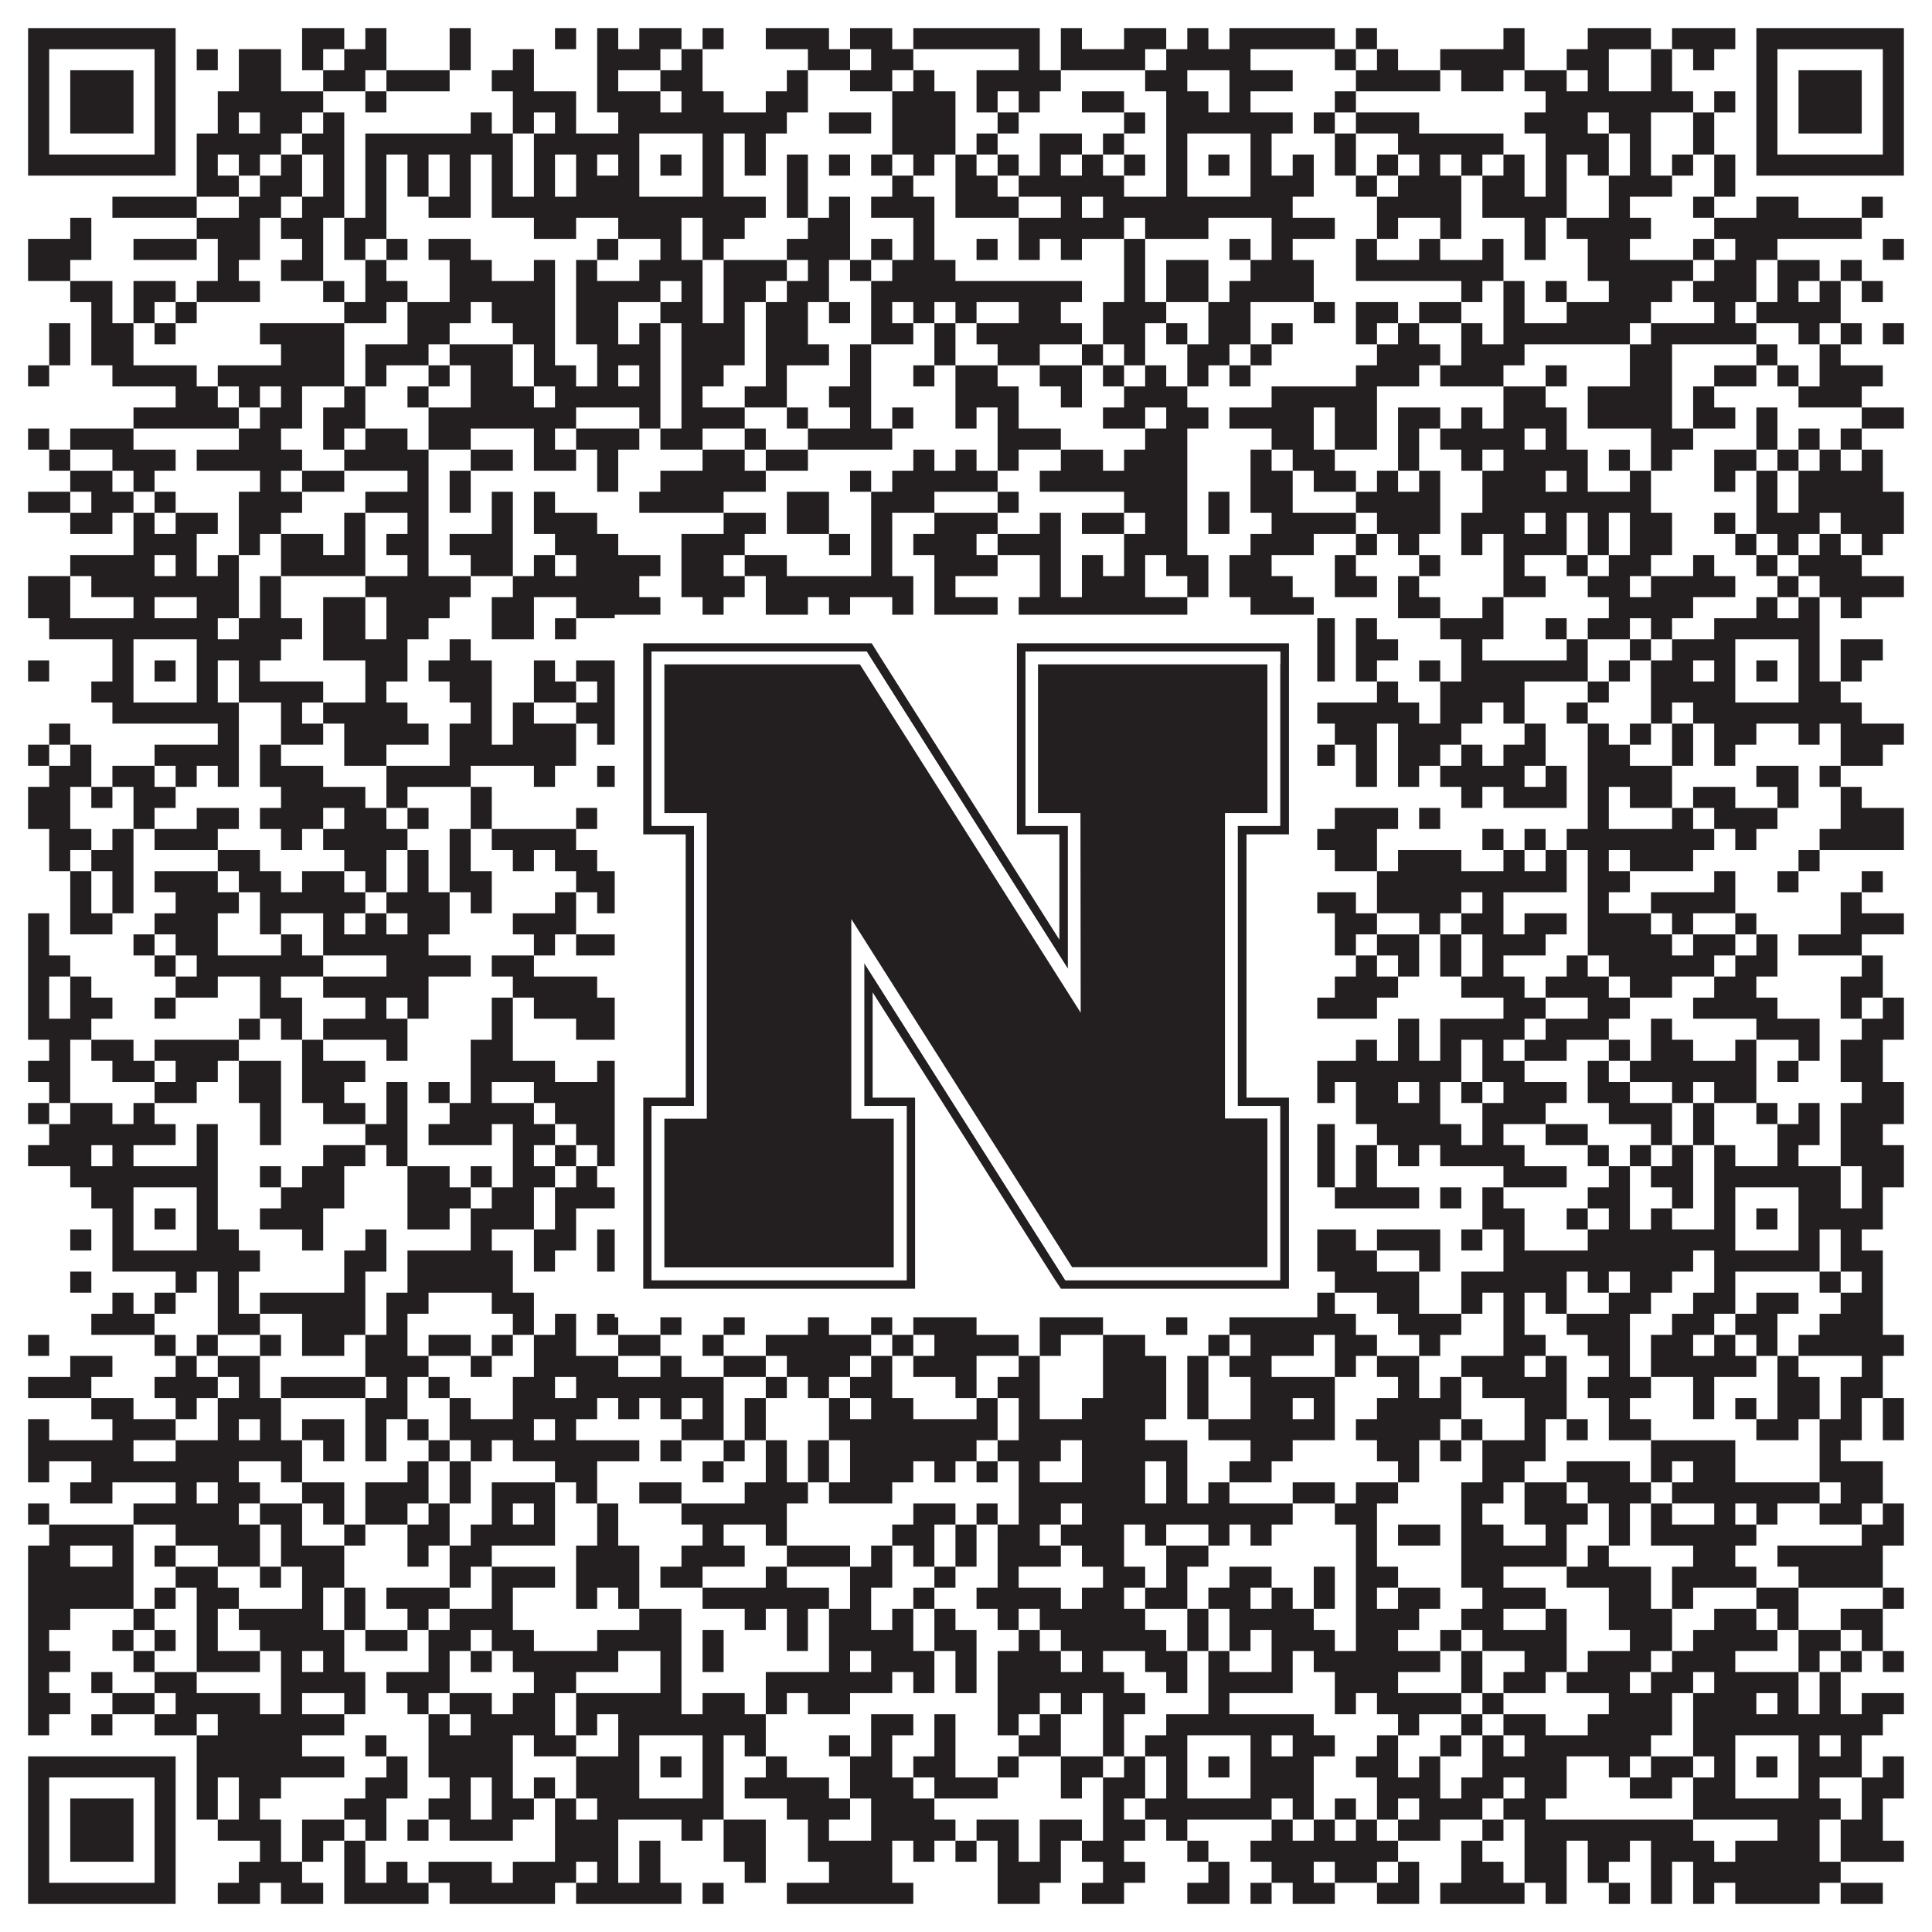 <?xml version="1.0"?>
<svg xmlns="http://www.w3.org/2000/svg" xmlns:xlink="http://www.w3.org/1999/xlink" version="1.1" width="1100px" height="1100px" viewBox="0 0 1100 1100"><rect x="0" y="0" width="1100" height="1100" fill="#ffffff" fill-opacity="1"/><path fill="#231f20" fill-opacity="1" d="M16,16L100,16L100,28L16,28ZM172,16L196,16L196,28L172,28ZM208,16L220,16L220,28L208,28ZM256,16L268,16L268,28L256,28ZM316,16L328,16L328,28L316,28ZM340,16L352,16L352,28L340,28ZM364,16L388,16L388,28L364,28ZM400,16L412,16L412,28L400,28ZM436,16L472,16L472,28L436,28ZM484,16L508,16L508,28L484,28ZM520,16L592,16L592,28L520,28ZM604,16L616,16L616,28L604,28ZM640,16L664,16L664,28L640,28ZM676,16L688,16L688,28L676,28ZM700,16L760,16L760,28L700,28ZM772,16L784,16L784,28L772,28ZM856,16L868,16L868,28L856,28ZM904,16L940,16L940,28L904,28ZM952,16L988,16L988,28L952,28ZM1000,16L1084,16L1084,28L1000,28ZM16,28L28,28L28,40L16,40ZM88,28L100,28L100,40L88,40ZM112,28L124,28L124,40L112,40ZM136,28L160,28L160,40L136,40ZM172,28L184,28L184,40L172,40ZM196,28L220,28L220,40L196,40ZM256,28L268,28L268,40L256,40ZM292,28L304,28L304,40L292,40ZM340,28L376,28L376,40L340,40ZM388,28L400,28L400,40L388,40ZM460,28L484,28L484,40L460,40ZM496,28L520,28L520,40L496,40ZM580,28L592,28L592,40L580,40ZM604,28L652,28L652,40L604,40ZM664,28L712,28L712,40L664,40ZM760,28L772,28L772,40L760,40ZM784,28L796,28L796,40L784,40ZM820,28L868,28L868,40L820,40ZM892,28L916,28L916,40L892,40ZM940,28L952,28L952,40L940,40ZM964,28L976,28L976,40L964,40ZM1000,28L1012,28L1012,40L1000,40ZM1072,28L1084,28L1084,40L1072,40ZM16,40L28,40L28,52L16,52ZM40,40L76,40L76,52L40,52ZM88,40L100,40L100,52L88,52ZM136,40L160,40L160,52L136,52ZM184,40L208,40L208,52L184,52ZM220,40L256,40L256,52L220,52ZM280,40L304,40L304,52L280,52ZM340,40L352,40L352,52L340,52ZM376,40L400,40L400,52L376,52ZM448,40L460,40L460,52L448,52ZM484,40L508,40L508,52L484,52ZM520,40L532,40L532,52L520,52ZM556,40L604,40L604,52L556,52ZM652,40L676,40L676,52L652,52ZM700,40L736,40L736,52L700,52ZM772,40L820,40L820,52L772,52ZM832,40L856,40L856,52L832,52ZM868,40L892,40L892,52L868,52ZM904,40L916,40L916,52L904,52ZM940,40L952,40L952,52L940,52ZM1000,40L1012,40L1012,52L1000,52ZM1024,40L1060,40L1060,52L1024,52ZM1072,40L1084,40L1084,52L1072,52ZM16,52L28,52L28,64L16,64ZM40,52L76,52L76,64L40,64ZM88,52L100,52L100,64L88,64ZM124,52L184,52L184,64L124,64ZM208,52L220,52L220,64L208,64ZM292,52L328,52L328,64L292,64ZM340,52L376,52L376,64L340,64ZM388,52L412,52L412,64L388,64ZM436,52L460,52L460,64L436,64ZM508,52L544,52L544,64L508,64ZM556,52L568,52L568,64L556,64ZM580,52L592,52L592,64L580,64ZM616,52L640,52L640,64L616,64ZM664,52L688,52L688,64L664,64ZM700,52L712,52L712,64L700,64ZM760,52L772,52L772,64L760,64ZM880,52L964,52L964,64L880,64ZM976,52L988,52L988,64L976,64ZM1000,52L1012,52L1012,64L1000,64ZM1024,52L1060,52L1060,64L1024,64ZM1072,52L1084,52L1084,64L1072,64ZM16,64L28,64L28,76L16,76ZM40,64L76,64L76,76L40,76ZM88,64L100,64L100,76L88,76ZM124,64L136,64L136,76L124,76ZM148,64L172,64L172,76L148,76ZM184,64L196,64L196,76L184,76ZM268,64L280,64L280,76L268,76ZM292,64L304,64L304,76L292,76ZM316,64L328,64L328,76L316,76ZM352,64L448,64L448,76L352,76ZM472,64L496,64L496,76L472,76ZM508,64L544,64L544,76L508,76ZM568,64L580,64L580,76L568,76ZM640,64L652,64L652,76L640,76ZM664,64L736,64L736,76L664,76ZM748,64L760,64L760,76L748,76ZM772,64L808,64L808,76L772,76ZM868,64L904,64L904,76L868,76ZM916,64L940,64L940,76L916,76ZM964,64L976,64L976,76L964,76ZM1000,64L1012,64L1012,76L1000,76ZM1024,64L1060,64L1060,76L1024,76ZM1072,64L1084,64L1084,76L1072,76ZM16,76L28,76L28,88L16,88ZM88,76L100,76L100,88L88,88ZM112,76L160,76L160,88L112,88ZM172,76L196,76L196,88L172,88ZM208,76L292,76L292,88L208,88ZM304,76L364,76L364,88L304,88ZM400,76L412,76L412,88L400,88ZM424,76L436,76L436,88L424,88ZM508,76L544,76L544,88L508,88ZM556,76L568,76L568,88L556,88ZM592,76L616,76L616,88L592,88ZM628,76L640,76L640,88L628,88ZM664,76L676,76L676,88L664,88ZM712,76L724,76L724,88L712,88ZM760,76L772,76L772,88L760,88ZM796,76L856,76L856,88L796,88ZM880,76L916,76L916,88L880,88ZM928,76L940,76L940,88L928,88ZM964,76L976,76L976,88L964,88ZM1000,76L1012,76L1012,88L1000,88ZM1072,76L1084,76L1084,88L1072,88ZM16,88L100,88L100,100L16,100ZM112,88L124,88L124,100L112,100ZM136,88L148,88L148,100L136,100ZM160,88L172,88L172,100L160,100ZM184,88L196,88L196,100L184,100ZM208,88L220,88L220,100L208,100ZM232,88L244,88L244,100L232,100ZM256,88L268,88L268,100L256,100ZM280,88L292,88L292,100L280,100ZM304,88L316,88L316,100L304,100ZM328,88L340,88L340,100L328,100ZM352,88L364,88L364,100L352,100ZM376,88L388,88L388,100L376,100ZM400,88L412,88L412,100L400,100ZM424,88L436,88L436,100L424,100ZM448,88L460,88L460,100L448,100ZM472,88L484,88L484,100L472,100ZM496,88L508,88L508,100L496,100ZM520,88L532,88L532,100L520,100ZM544,88L556,88L556,100L544,100ZM568,88L580,88L580,100L568,100ZM592,88L604,88L604,100L592,100ZM616,88L628,88L628,100L616,100ZM640,88L652,88L652,100L640,100ZM664,88L676,88L676,100L664,100ZM688,88L700,88L700,100L688,100ZM712,88L724,88L724,100L712,100ZM736,88L748,88L748,100L736,100ZM760,88L772,88L772,100L760,100ZM784,88L796,88L796,100L784,100ZM808,88L820,88L820,100L808,100ZM832,88L844,88L844,100L832,100ZM856,88L868,88L868,100L856,100ZM880,88L892,88L892,100L880,100ZM904,88L916,88L916,100L904,100ZM928,88L940,88L940,100L928,100ZM952,88L964,88L964,100L952,100ZM976,88L988,88L988,100L976,100ZM1000,88L1084,88L1084,100L1000,100ZM112,100L136,100L136,112L112,112ZM148,100L172,100L172,112L148,112ZM184,100L196,100L196,112L184,112ZM208,100L220,100L220,112L208,112ZM232,100L244,100L244,112L232,112ZM256,100L268,100L268,112L256,112ZM280,100L292,100L292,112L280,112ZM304,100L316,100L316,112L304,112ZM328,100L364,100L364,112L328,112ZM400,100L412,100L412,112L400,112ZM448,100L460,100L460,112L448,112ZM508,100L520,100L520,112L508,112ZM544,100L568,100L568,112L544,112ZM580,100L640,100L640,112L580,112ZM664,100L676,100L676,112L664,112ZM712,100L748,100L748,112L712,112ZM772,100L784,100L784,112L772,112ZM796,100L832,100L832,112L796,112ZM844,100L868,100L868,112L844,112ZM880,100L892,100L892,112L880,112ZM916,100L952,100L952,112L916,112ZM976,100L988,100L988,112L976,112ZM64,112L112,112L112,124L64,124ZM136,112L160,112L160,124L136,124ZM172,112L196,112L196,124L172,124ZM208,112L220,112L220,124L208,124ZM244,112L268,112L268,124L244,124ZM280,112L436,112L436,124L280,124ZM448,112L460,112L460,124L448,124ZM472,112L484,112L484,124L472,124ZM496,112L532,112L532,124L496,124ZM544,112L580,112L580,124L544,124ZM604,112L616,112L616,124L604,124ZM628,112L736,112L736,124L628,124ZM784,112L832,112L832,124L784,124ZM844,112L892,112L892,124L844,124ZM916,112L928,112L928,124L916,124ZM964,112L976,112L976,124L964,124ZM1000,112L1024,112L1024,124L1000,124ZM1060,112L1072,112L1072,124L1060,124ZM40,124L52,124L52,136L40,136ZM112,124L148,124L148,136L112,136ZM160,124L184,124L184,136L160,136ZM196,124L220,124L220,136L196,136ZM304,124L328,124L328,136L304,136ZM352,124L388,124L388,136L352,136ZM400,124L424,124L424,136L400,136ZM460,124L484,124L484,136L460,136ZM520,124L532,124L532,136L520,136ZM580,124L640,124L640,136L580,136ZM652,124L688,124L688,136L652,136ZM724,124L760,124L760,136L724,136ZM784,124L796,124L796,136L784,136ZM820,124L832,124L832,136L820,136ZM868,124L880,124L880,136L868,136ZM892,124L940,124L940,136L892,136ZM976,124L1060,124L1060,136L976,136ZM16,136L52,136L52,148L16,148ZM76,136L112,136L112,148L76,148ZM124,136L148,136L148,148L124,148ZM172,136L184,136L184,148L172,148ZM196,136L208,136L208,148L196,148ZM220,136L232,136L232,148L220,148ZM244,136L268,136L268,148L244,148ZM340,136L352,136L352,148L340,148ZM376,136L388,136L388,148L376,148ZM400,136L412,136L412,148L400,148ZM448,136L484,136L484,148L448,148ZM496,136L508,136L508,148L496,148ZM520,136L532,136L532,148L520,148ZM556,136L568,136L568,148L556,148ZM580,136L592,136L592,148L580,148ZM604,136L616,136L616,148L604,148ZM640,136L652,136L652,148L640,148ZM700,136L712,136L712,148L700,148ZM724,136L736,136L736,148L724,148ZM772,136L784,136L784,148L772,148ZM808,136L820,136L820,148L808,148ZM844,136L856,136L856,148L844,148ZM868,136L880,136L880,148L868,148ZM904,136L928,136L928,148L904,148ZM964,136L976,136L976,148L964,148ZM988,136L1012,136L1012,148L988,148ZM1072,136L1084,136L1084,148L1072,148ZM16,148L40,148L40,160L16,160ZM124,148L136,148L136,160L124,160ZM160,148L184,148L184,160L160,160ZM208,148L220,148L220,160L208,160ZM256,148L280,148L280,160L256,160ZM304,148L316,148L316,160L304,160ZM328,148L340,148L340,160L328,160ZM364,148L400,148L400,160L364,160ZM412,148L448,148L448,160L412,160ZM460,148L472,148L472,160L460,160ZM484,148L496,148L496,160L484,160ZM508,148L544,148L544,160L508,160ZM640,148L652,148L652,160L640,160ZM664,148L688,148L688,160L664,160ZM712,148L748,148L748,160L712,160ZM772,148L856,148L856,160L772,160ZM904,148L964,148L964,160L904,160ZM976,148L1000,148L1000,160L976,160ZM1012,148L1036,148L1036,160L1012,160ZM1048,148L1060,148L1060,160L1048,160ZM40,160L64,160L64,172L40,172ZM76,160L100,160L100,172L76,172ZM112,160L148,160L148,172L112,172ZM184,160L196,160L196,172L184,172ZM208,160L232,160L232,172L208,172ZM256,160L316,160L316,172L256,172ZM328,160L376,160L376,172L328,172ZM388,160L400,160L400,172L388,172ZM412,160L436,160L436,172L412,172ZM448,160L472,160L472,172L448,172ZM496,160L616,160L616,172L496,172ZM640,160L652,160L652,172L640,172ZM664,160L688,160L688,172L664,172ZM700,160L748,160L748,172L700,172ZM832,160L844,160L844,172L832,172ZM856,160L868,160L868,172L856,172ZM880,160L892,160L892,172L880,172ZM916,160L952,160L952,172L916,172ZM964,160L1000,160L1000,172L964,172ZM1012,160L1024,160L1024,172L1012,172ZM1036,160L1048,160L1048,172L1036,172ZM1060,160L1072,160L1072,172L1060,172ZM52,172L64,172L64,184L52,184ZM76,172L88,172L88,184L76,184ZM100,172L112,172L112,184L100,184ZM196,172L220,172L220,184L196,184ZM232,172L268,172L268,184L232,184ZM280,172L316,172L316,184L280,184ZM328,172L352,172L352,184L328,184ZM376,172L400,172L400,184L376,184ZM412,172L424,172L424,184L412,184ZM436,172L460,172L460,184L436,184ZM472,172L484,172L484,184L472,184ZM496,172L508,172L508,184L496,184ZM520,172L532,172L532,184L520,184ZM544,172L556,172L556,184L544,184ZM580,172L604,172L604,184L580,184ZM628,172L664,172L664,184L628,184ZM688,172L712,172L712,184L688,184ZM748,172L760,172L760,184L748,184ZM772,172L796,172L796,184L772,184ZM808,172L832,172L832,184L808,184ZM856,172L868,172L868,184L856,184ZM892,172L940,172L940,184L892,184ZM976,172L988,172L988,184L976,184ZM1000,172L1048,172L1048,184L1000,184ZM28,184L40,184L40,196L28,196ZM52,184L76,184L76,196L52,196ZM88,184L100,184L100,196L88,196ZM148,184L196,184L196,196L148,196ZM232,184L256,184L256,196L232,196ZM292,184L316,184L316,196L292,196ZM328,184L352,184L352,196L328,196ZM364,184L376,184L376,196L364,196ZM388,184L424,184L424,196L388,196ZM436,184L460,184L460,196L436,196ZM496,184L520,184L520,196L496,196ZM532,184L544,184L544,196L532,196ZM556,184L616,184L616,196L556,196ZM628,184L652,184L652,196L628,196ZM664,184L676,184L676,196L664,196ZM688,184L712,184L712,196L688,196ZM724,184L736,184L736,196L724,196ZM772,184L784,184L784,196L772,196ZM796,184L808,184L808,196L796,196ZM832,184L844,184L844,196L832,196ZM856,184L928,184L928,196L856,196ZM940,184L1000,184L1000,196L940,196ZM1024,184L1036,184L1036,196L1024,196ZM1048,184L1060,184L1060,196L1048,196ZM1072,184L1084,184L1084,196L1072,196ZM28,196L40,196L40,208L28,208ZM52,196L76,196L76,208L52,208ZM160,196L196,196L196,208L160,208ZM208,196L244,196L244,208L208,208ZM256,196L292,196L292,208L256,208ZM304,196L316,196L316,208L304,208ZM340,196L376,196L376,208L340,208ZM388,196L424,196L424,208L388,208ZM436,196L472,196L472,208L436,208ZM484,196L496,196L496,208L484,208ZM532,196L544,196L544,208L532,208ZM568,196L592,196L592,208L568,208ZM616,196L628,196L628,208L616,208ZM640,196L652,196L652,208L640,208ZM676,196L700,196L700,208L676,208ZM712,196L724,196L724,208L712,208ZM784,196L820,196L820,208L784,208ZM832,196L868,196L868,208L832,208ZM928,196L952,196L952,208L928,208ZM1000,196L1012,196L1012,208L1000,208ZM1036,196L1048,196L1048,208L1036,208ZM16,208L28,208L28,220L16,220ZM64,208L112,208L112,220L64,220ZM124,208L196,208L196,220L124,220ZM208,208L220,208L220,220L208,220ZM244,208L256,208L256,220L244,220ZM268,208L292,208L292,220L268,220ZM304,208L328,208L328,220L304,220ZM340,208L352,208L352,220L340,220ZM364,208L376,208L376,220L364,220ZM388,208L412,208L412,220L388,220ZM436,208L448,208L448,220L436,220ZM484,208L496,208L496,220L484,220ZM520,208L532,208L532,220L520,220ZM544,208L568,208L568,220L544,220ZM592,208L616,208L616,220L592,220ZM628,208L640,208L640,220L628,220ZM652,208L664,208L664,220L652,220ZM676,208L688,208L688,220L676,220ZM700,208L712,208L712,220L700,220ZM772,208L808,208L808,220L772,220ZM820,208L856,208L856,220L820,220ZM880,208L892,208L892,220L880,220ZM928,208L952,208L952,220L928,220ZM976,208L1000,208L1000,220L976,220ZM1012,208L1024,208L1024,220L1012,220ZM1036,208L1072,208L1072,220L1036,220ZM100,220L124,220L124,232L100,232ZM136,220L148,220L148,232L136,232ZM160,220L172,220L172,232L160,232ZM196,220L208,220L208,232L196,232ZM232,220L244,220L244,232L232,232ZM268,220L304,220L304,232L268,232ZM316,220L376,220L376,232L316,232ZM388,220L400,220L400,232L388,232ZM424,220L448,220L448,232L424,232ZM472,220L496,220L496,232L472,232ZM544,220L580,220L580,232L544,232ZM604,220L616,220L616,232L604,232ZM640,220L676,220L676,232L640,232ZM724,220L784,220L784,232L724,232ZM856,220L880,220L880,232L856,232ZM904,220L952,220L952,232L904,232ZM964,220L976,220L976,232L964,232ZM1024,220L1060,220L1060,232L1024,232ZM76,232L136,232L136,244L76,244ZM148,232L172,232L172,244L148,244ZM184,232L208,232L208,244L184,244ZM244,232L328,232L328,244L244,244ZM364,232L376,232L376,244L364,244ZM388,232L424,232L424,244L388,244ZM448,232L460,232L460,244L448,244ZM484,232L496,232L496,244L484,244ZM508,232L520,232L520,244L508,244ZM544,232L556,232L556,244L544,244ZM568,232L580,232L580,244L568,244ZM628,232L652,232L652,244L628,244ZM664,232L688,232L688,244L664,244ZM700,232L748,232L748,244L700,244ZM760,232L784,232L784,244L760,244ZM796,232L820,232L820,244L796,244ZM832,232L844,232L844,244L832,244ZM856,232L892,232L892,244L856,244ZM904,232L952,232L952,244L904,244ZM964,232L988,232L988,244L964,244ZM1000,232L1012,232L1012,244L1000,244ZM1060,232L1084,232L1084,244L1060,244ZM16,244L28,244L28,256L16,256ZM40,244L76,244L76,256L40,256ZM136,244L160,244L160,256L136,256ZM184,244L196,244L196,256L184,256ZM208,244L232,244L232,256L208,256ZM244,244L268,244L268,256L244,256ZM304,244L316,244L316,256L304,256ZM328,244L364,244L364,256L328,256ZM376,244L400,244L400,256L376,256ZM424,244L436,244L436,256L424,256ZM460,244L508,244L508,256L460,256ZM568,244L604,244L604,256L568,256ZM652,244L676,244L676,256L652,256ZM724,244L748,244L748,256L724,256ZM760,244L784,244L784,256L760,256ZM796,244L808,244L808,256L796,256ZM820,244L868,244L868,256L820,256ZM880,244L892,244L892,256L880,256ZM940,244L964,244L964,256L940,256ZM1000,244L1012,244L1012,256L1000,256ZM1024,244L1036,244L1036,256L1024,256ZM1048,244L1060,244L1060,256L1048,256ZM28,256L40,256L40,268L28,268ZM64,256L100,256L100,268L64,268ZM112,256L172,256L172,268L112,268ZM196,256L244,256L244,268L196,268ZM268,256L292,256L292,268L268,268ZM304,256L328,256L328,268L304,268ZM340,256L352,256L352,268L340,268ZM400,256L424,256L424,268L400,268ZM436,256L460,256L460,268L436,268ZM520,256L532,256L532,268L520,268ZM544,256L556,256L556,268L544,268ZM568,256L580,256L580,268L568,268ZM604,256L628,256L628,268L604,268ZM640,256L676,256L676,268L640,268ZM712,256L724,256L724,268L712,268ZM736,256L760,256L760,268L736,268ZM796,256L808,256L808,268L796,268ZM832,256L844,256L844,268L832,268ZM856,256L904,256L904,268L856,268ZM916,256L928,256L928,268L916,268ZM940,256L952,256L952,268L940,268ZM976,256L1000,256L1000,268L976,268ZM1012,256L1024,256L1024,268L1012,268ZM1036,256L1048,256L1048,268L1036,268ZM1060,256L1072,256L1072,268L1060,268ZM40,268L64,268L64,280L40,280ZM76,268L88,268L88,280L76,280ZM148,268L160,268L160,280L148,280ZM172,268L196,268L196,280L172,280ZM232,268L244,268L244,280L232,280ZM256,268L268,268L268,280L256,280ZM340,268L352,268L352,280L340,280ZM376,268L436,268L436,280L376,280ZM484,268L496,268L496,280L484,280ZM508,268L568,268L568,280L508,280ZM592,268L676,268L676,280L592,280ZM712,268L736,268L736,280L712,280ZM748,268L772,268L772,280L748,280ZM784,268L796,268L796,280L784,280ZM808,268L820,268L820,280L808,280ZM844,268L880,268L880,280L844,280ZM892,268L904,268L904,280L892,280ZM928,268L940,268L940,280L928,280ZM976,268L988,268L988,280L976,280ZM1000,268L1012,268L1012,280L1000,280ZM1024,268L1072,268L1072,280L1024,280ZM16,280L40,280L40,292L16,292ZM52,280L76,280L76,292L52,292ZM88,280L100,280L100,292L88,292ZM136,280L172,280L172,292L136,292ZM208,280L244,280L244,292L208,292ZM256,280L268,280L268,292L256,292ZM280,280L292,280L292,292L280,292ZM304,280L316,280L316,292L304,292ZM364,280L412,280L412,292L364,292ZM448,280L472,280L472,292L448,292ZM496,280L532,280L532,292L496,292ZM568,280L580,280L580,292L568,292ZM640,280L676,280L676,292L640,292ZM688,280L700,280L700,292L688,292ZM712,280L736,280L736,292L712,292ZM772,280L820,280L820,292L772,292ZM844,280L940,280L940,292L844,292ZM1000,280L1012,280L1012,292L1000,292ZM1024,280L1084,280L1084,292L1024,292ZM40,292L64,292L64,304L40,304ZM76,292L88,292L88,304L76,304ZM100,292L124,292L124,304L100,304ZM136,292L160,292L160,304L136,304ZM196,292L208,292L208,304L196,304ZM232,292L244,292L244,304L232,304ZM280,292L292,292L292,304L280,304ZM304,292L340,292L340,304L304,304ZM412,292L436,292L436,304L412,304ZM448,292L472,292L472,304L448,304ZM496,292L508,292L508,304L496,304ZM532,292L568,292L568,304L532,304ZM592,292L604,292L604,304L592,304ZM616,292L640,292L640,304L616,304ZM652,292L676,292L676,304L652,304ZM688,292L700,292L700,304L688,304ZM724,292L772,292L772,304L724,304ZM784,292L820,292L820,304L784,304ZM832,292L868,292L868,304L832,304ZM880,292L892,292L892,304L880,304ZM904,292L916,292L916,304L904,304ZM928,292L952,292L952,304L928,304ZM976,292L988,292L988,304L976,304ZM1000,292L1036,292L1036,304L1000,304ZM1048,292L1084,292L1084,304L1048,304ZM76,304L112,304L112,316L76,316ZM136,304L148,304L148,316L136,316ZM160,304L184,304L184,316L160,316ZM196,304L208,304L208,316L196,316ZM220,304L244,304L244,316L220,316ZM256,304L292,304L292,316L256,316ZM316,304L352,304L352,316L316,316ZM388,304L424,304L424,316L388,316ZM472,304L484,304L484,316L472,316ZM496,304L508,304L508,316L496,316ZM520,304L556,304L556,316L520,316ZM568,304L604,304L604,316L568,316ZM640,304L676,304L676,316L640,316ZM712,304L748,304L748,316L712,316ZM772,304L784,304L784,316L772,316ZM796,304L808,304L808,316L796,316ZM832,304L844,304L844,316L832,316ZM856,304L892,304L892,316L856,316ZM904,304L916,304L916,316L904,316ZM928,304L952,304L952,316L928,316ZM988,304L1000,304L1000,316L988,316ZM1012,304L1024,304L1024,316L1012,316ZM1036,304L1048,304L1048,316L1036,316ZM1060,304L1072,304L1072,316L1060,316ZM40,316L88,316L88,328L40,328ZM100,316L112,316L112,328L100,328ZM124,316L136,316L136,328L124,328ZM160,316L208,316L208,328L160,328ZM232,316L244,316L244,328L232,328ZM268,316L292,316L292,328L268,328ZM304,316L316,316L316,328L304,328ZM328,316L376,316L376,328L328,328ZM388,316L412,316L412,328L388,328ZM424,316L448,316L448,328L424,328ZM496,316L508,316L508,328L496,328ZM532,316L568,316L568,328L532,328ZM592,316L604,316L604,328L592,328ZM616,316L628,316L628,328L616,328ZM640,316L652,316L652,328L640,328ZM664,316L688,316L688,328L664,328ZM700,316L724,316L724,328L700,328ZM760,316L772,316L772,328L760,328ZM808,316L820,316L820,328L808,328ZM856,316L868,316L868,328L856,328ZM892,316L904,316L904,328L892,328ZM916,316L940,316L940,328L916,328ZM964,316L976,316L976,328L964,328ZM1000,316L1012,316L1012,328L1000,328ZM1024,316L1060,316L1060,328L1024,328ZM16,328L40,328L40,340L16,340ZM52,328L136,328L136,340L52,340ZM148,328L160,328L160,340L148,340ZM208,328L268,328L268,340L208,340ZM292,328L364,328L364,340L292,340ZM388,328L424,328L424,340L388,340ZM436,328L520,328L520,340L436,340ZM532,328L544,328L544,340L532,340ZM592,328L604,328L604,340L592,340ZM616,328L652,328L652,340L616,340ZM676,328L688,328L688,340L676,340ZM700,328L736,328L736,340L700,340ZM760,328L784,328L784,340L760,340ZM796,328L808,328L808,340L796,340ZM856,328L880,328L880,340L856,340ZM904,328L928,328L928,340L904,340ZM940,328L988,328L988,340L940,340ZM1012,328L1024,328L1024,340L1012,340ZM1036,328L1084,328L1084,340L1036,340ZM16,340L40,340L40,352L16,352ZM76,340L88,340L88,352L76,352ZM112,340L136,340L136,352L112,352ZM148,340L160,340L160,352L148,352ZM184,340L208,340L208,352L184,352ZM220,340L256,340L256,352L220,352ZM280,340L304,340L304,352L280,352ZM328,340L376,340L376,352L328,352ZM400,340L412,340L412,352L400,352ZM436,340L460,340L460,352L436,352ZM472,340L484,340L484,352L472,352ZM508,340L520,340L520,352L508,352ZM532,340L568,340L568,352L532,352ZM580,340L676,340L676,352L580,352ZM712,340L748,340L748,352L712,352ZM796,340L820,340L820,352L796,352ZM844,340L856,340L856,352L844,352ZM916,340L964,340L964,352L916,352ZM1000,340L1012,340L1012,352L1000,352ZM1024,340L1036,340L1036,352L1024,352ZM1048,340L1060,340L1060,352L1048,352ZM28,352L124,352L124,364L28,364ZM136,352L172,352L172,364L136,364ZM184,352L208,352L208,364L184,364ZM220,352L244,352L244,364L220,364ZM280,352L304,352L304,364L280,364ZM316,352L328,352L328,364L316,364ZM352,352L448,352L448,364L352,364ZM484,352L520,352L520,364L484,364ZM544,352L556,352L556,364L544,364ZM580,352L616,352L616,364L580,364ZM640,352L724,352L724,364L640,364ZM736,352L760,352L760,364L736,364ZM772,352L784,352L784,364L772,364ZM820,352L856,352L856,364L820,364ZM880,352L892,352L892,364L880,364ZM904,352L928,352L928,364L904,364ZM940,352L952,352L952,364L940,364ZM976,352L1036,352L1036,364L976,364ZM64,364L76,364L76,376L64,376ZM112,364L160,364L160,376L112,376ZM184,364L232,364L232,376L184,376ZM256,364L268,364L268,376L256,376ZM352,364L364,364L364,376L352,376ZM400,364L412,364L412,376L400,376ZM424,364L472,364L472,376L424,376ZM484,364L520,364L520,376L484,376ZM532,364L568,364L568,376L532,376ZM580,364L592,364L592,376L580,376ZM652,364L676,364L676,376L652,376ZM712,364L736,364L736,376L712,376ZM748,364L760,364L760,376L748,376ZM772,364L796,364L796,376L772,376ZM832,364L844,364L844,376L832,376ZM892,364L904,364L904,376L892,376ZM928,364L940,364L940,376L928,376ZM952,364L988,364L988,376L952,376ZM1024,364L1036,364L1036,376L1024,376ZM1048,364L1072,364L1072,376L1048,376ZM16,376L28,376L28,388L16,388ZM64,376L76,376L76,388L64,388ZM88,376L100,376L100,388L88,388ZM112,376L124,376L124,388L112,388ZM136,376L148,376L148,388L136,388ZM208,376L232,376L232,388L208,388ZM244,376L280,376L280,388L244,388ZM304,376L316,376L316,388L304,388ZM328,376L364,376L364,388L328,388ZM376,376L388,376L388,388L376,388ZM400,376L424,376L424,388L400,388ZM436,376L448,376L448,388L436,388ZM556,376L568,376L568,388L556,388ZM616,376L640,376L640,388L616,388ZM652,376L676,376L676,388L652,388ZM688,376L700,376L700,388L688,388ZM712,376L760,376L760,388L712,388ZM772,376L784,376L784,388L772,388ZM808,376L820,376L820,388L808,388ZM832,376L904,376L904,388L832,388ZM916,376L928,376L928,388L916,388ZM940,376L964,376L964,388L940,388ZM976,376L988,376L988,388L976,388ZM1000,376L1012,376L1012,388L1000,388ZM1024,376L1036,376L1036,388L1024,388ZM1048,376L1060,376L1060,388L1048,388ZM52,388L76,388L76,400L52,400ZM112,388L124,388L124,400L112,400ZM136,388L184,388L184,400L136,400ZM208,388L220,388L220,400L208,400ZM256,388L280,388L280,400L256,400ZM304,388L328,388L328,400L304,400ZM340,388L364,388L364,400L340,400ZM400,388L460,388L460,400L400,400ZM484,388L496,388L496,400L484,400ZM508,388L520,388L520,400L508,400ZM556,388L568,388L568,400L556,400ZM592,388L616,388L616,400L592,400ZM640,388L676,388L676,400L640,400ZM712,388L736,388L736,400L712,400ZM784,388L796,388L796,400L784,400ZM820,388L868,388L868,400L820,400ZM904,388L916,388L916,400L904,400ZM940,388L988,388L988,400L940,400ZM1024,388L1048,388L1048,400L1024,400ZM64,400L136,400L136,412L64,412ZM160,400L172,400L172,412L160,412ZM184,400L232,400L232,412L184,412ZM268,400L280,400L280,412L268,412ZM292,400L304,400L304,412L292,412ZM328,400L412,400L412,412L328,412ZM436,400L448,400L448,412L436,412ZM460,400L472,400L472,412L460,412ZM496,400L544,400L544,412L496,412ZM580,400L616,400L616,412L580,412ZM628,400L736,400L736,412L628,412ZM748,400L808,400L808,412L748,412ZM820,400L844,400L844,412L820,412ZM856,400L868,400L868,412L856,412ZM892,400L904,400L904,412L892,412ZM940,400L952,400L952,412L940,412ZM964,400L1060,400L1060,412L964,412ZM28,412L40,412L40,424L28,424ZM124,412L136,412L136,424L124,424ZM160,412L184,412L184,424L160,424ZM196,412L244,412L244,424L196,424ZM256,412L280,412L280,424L256,424ZM292,412L328,412L328,424L292,424ZM340,412L352,412L352,424L340,424ZM376,412L388,412L388,424L376,424ZM400,412L424,412L424,424L400,424ZM448,412L472,412L472,424L448,424ZM496,412L508,412L508,424L496,424ZM520,412L532,412L532,424L520,424ZM544,412L568,412L568,424L544,424ZM628,412L676,412L676,424L628,424ZM688,412L700,412L700,424L688,424ZM724,412L736,412L736,424L724,424ZM760,412L784,412L784,424L760,424ZM796,412L832,412L832,424L796,424ZM868,412L880,412L880,424L868,424ZM904,412L916,412L916,424L904,424ZM928,412L940,412L940,424L928,424ZM952,412L964,412L964,424L952,424ZM976,412L1000,412L1000,424L976,424ZM1024,412L1036,412L1036,424L1024,424ZM1048,412L1084,412L1084,424L1048,424ZM16,424L28,424L28,436L16,436ZM40,424L52,424L52,436L40,436ZM88,424L136,424L136,436L88,436ZM148,424L160,424L160,436L148,436ZM196,424L220,424L220,436L196,436ZM256,424L328,424L328,436L256,436ZM412,424L424,424L424,436L412,436ZM460,424L472,424L472,436L460,436ZM484,424L532,424L532,436L484,436ZM544,424L556,424L556,436L544,436ZM604,424L652,424L652,436L604,436ZM676,424L736,424L736,436L676,436ZM748,424L760,424L760,436L748,436ZM772,424L784,424L784,436L772,436ZM796,424L820,424L820,436L796,436ZM832,424L844,424L844,436L832,436ZM856,424L880,424L880,436L856,436ZM904,424L928,424L928,436L904,436ZM952,424L964,424L964,436L952,436ZM976,424L988,424L988,436L976,436ZM1048,424L1072,424L1072,436L1048,436ZM28,436L52,436L52,448L28,448ZM64,436L88,436L88,448L64,448ZM100,436L112,436L112,448L100,448ZM124,436L136,436L136,448L124,448ZM148,436L184,436L184,448L148,448ZM220,436L268,436L268,448L220,448ZM304,436L316,436L316,448L304,448ZM340,436L364,436L364,448L340,448ZM412,436L484,436L484,448L412,448ZM508,436L520,436L520,448L508,448ZM532,436L556,436L556,448L532,448ZM568,436L604,436L604,448L568,448ZM628,436L652,436L652,448L628,448ZM688,436L700,436L700,448L688,448ZM712,436L724,436L724,448L712,448ZM736,436L748,436L748,448L736,448ZM772,436L784,436L784,448L772,448ZM796,436L808,436L808,448L796,448ZM820,436L868,436L868,448L820,448ZM880,436L892,436L892,448L880,448ZM904,436L952,436L952,448L904,448ZM1000,436L1024,436L1024,448L1000,448ZM1036,436L1048,436L1048,448L1036,448ZM16,448L40,448L40,460L16,460ZM52,448L64,448L64,460L52,460ZM76,448L100,448L100,460L76,460ZM160,448L208,448L208,460L160,460ZM220,448L232,448L232,460L220,460ZM268,448L280,448L280,460L268,460ZM352,448L376,448L376,460L352,460ZM388,448L400,448L400,460L388,460ZM412,448L436,448L436,460L412,460ZM448,448L460,448L460,460L448,460ZM472,448L484,448L484,460L472,460ZM508,448L520,448L520,460L508,460ZM568,448L592,448L592,460L568,460ZM616,448L664,448L664,460L616,460ZM724,448L748,448L748,460L724,460ZM832,448L844,448L844,460L832,460ZM856,448L892,448L892,460L856,460ZM904,448L916,448L916,460L904,460ZM928,448L952,448L952,460L928,460ZM964,448L988,448L988,460L964,460ZM1012,448L1024,448L1024,460L1012,460ZM1048,448L1060,448L1060,460L1048,460ZM16,460L40,460L40,472L16,472ZM76,460L88,460L88,472L76,472ZM112,460L136,460L136,472L112,472ZM148,460L184,460L184,472L148,472ZM196,460L220,460L220,472L196,472ZM232,460L244,460L244,472L232,472ZM268,460L280,460L280,472L268,472ZM328,460L340,460L340,472L328,472ZM352,460L364,460L364,472L352,472ZM376,460L388,460L388,472L376,472ZM400,460L412,460L412,472L400,472ZM424,460L448,460L448,472L424,472ZM460,460L484,460L484,472L460,472ZM508,460L520,460L520,472L508,472ZM544,460L556,460L556,472L544,472ZM580,460L604,460L604,472L580,472ZM616,460L640,460L640,472L616,472ZM676,460L688,460L688,472L676,472ZM700,460L724,460L724,472L700,472ZM760,460L796,460L796,472L760,472ZM808,460L820,460L820,472L808,472ZM904,460L916,460L916,472L904,472ZM952,460L964,460L964,472L952,472ZM976,460L1012,460L1012,472L976,472ZM1048,460L1084,460L1084,472L1048,472ZM28,472L52,472L52,484L28,484ZM64,472L76,472L76,484L64,484ZM88,472L124,472L124,484L88,484ZM160,472L172,472L172,484L160,484ZM184,472L232,472L232,484L184,484ZM256,472L268,472L268,484L256,484ZM280,472L328,472L328,484L280,484ZM364,472L400,472L400,484L364,484ZM436,472L472,472L472,484L436,484ZM508,472L532,472L532,484L508,484ZM544,472L556,472L556,484L544,484ZM568,472L604,472L604,484L568,484ZM640,472L676,472L676,484L640,484ZM688,472L784,472L784,484L688,484ZM844,472L856,472L856,484L844,484ZM868,472L880,472L880,484L868,484ZM892,472L976,472L976,484L892,484ZM988,472L1000,472L1000,484L988,484ZM1036,472L1084,472L1084,484L1036,484ZM28,484L40,484L40,496L28,496ZM52,484L76,484L76,496L52,496ZM124,484L148,484L148,496L124,496ZM196,484L220,484L220,496L196,496ZM232,484L244,484L244,496L232,496ZM256,484L268,484L268,496L256,496ZM292,484L304,484L304,496L292,496ZM316,484L340,484L340,496L316,496ZM352,484L364,484L364,496L352,496ZM376,484L400,484L400,496L376,496ZM472,484L520,484L520,496L472,496ZM532,484L544,484L544,496L532,496ZM556,484L628,484L628,496L556,496ZM640,484L652,484L652,496L640,496ZM724,484L748,484L748,496L724,496ZM760,484L784,484L784,496L760,496ZM796,484L832,484L832,496L796,496ZM856,484L868,484L868,496L856,496ZM880,484L892,484L892,496L880,496ZM904,484L916,484L916,496L904,496ZM928,484L964,484L964,496L928,496ZM1024,484L1036,484L1036,496L1024,496ZM40,496L52,496L52,508L40,508ZM64,496L76,496L76,508L64,508ZM88,496L124,496L124,508L88,508ZM136,496L160,496L160,508L136,508ZM172,496L196,496L196,508L172,508ZM208,496L220,496L220,508L208,508ZM232,496L244,496L244,508L232,508ZM256,496L280,496L280,508L256,508ZM328,496L364,496L364,508L328,508ZM376,496L388,496L388,508L376,508ZM412,496L424,496L424,508L412,508ZM436,496L448,496L448,508L436,508ZM472,496L496,496L496,508L472,508ZM508,496L520,496L520,508L508,508ZM544,496L556,496L556,508L544,508ZM592,496L628,496L628,508L592,508ZM652,496L664,496L664,508L652,508ZM724,496L748,496L748,508L724,508ZM784,496L892,496L892,508L784,508ZM904,496L928,496L928,508L904,508ZM976,496L988,496L988,508L976,508ZM1012,496L1024,496L1024,508L1012,508ZM1060,496L1072,496L1072,508L1060,508ZM40,508L52,508L52,520L40,520ZM64,508L76,508L76,520L64,520ZM100,508L136,508L136,520L100,520ZM148,508L208,508L208,520L148,520ZM220,508L256,508L256,520L220,520ZM268,508L280,508L280,520L268,520ZM316,508L328,508L328,520L316,520ZM340,508L352,508L352,520L340,520ZM364,508L436,508L436,520L364,520ZM508,508L532,508L532,520L508,520ZM568,508L580,508L580,520L568,520ZM592,508L604,508L604,520L592,520ZM616,508L628,508L628,520L616,520ZM640,508L664,508L664,520L640,520ZM676,508L724,508L724,520L676,520ZM748,508L772,508L772,520L748,520ZM784,508L832,508L832,520L784,520ZM844,508L856,508L856,520L844,520ZM904,508L916,508L916,520L904,520ZM940,508L988,508L988,520L940,520ZM1048,508L1060,508L1060,520L1048,520ZM16,520L28,520L28,532L16,532ZM40,520L64,520L64,532L40,532ZM88,520L124,520L124,532L88,532ZM148,520L160,520L160,532L148,532ZM184,520L196,520L196,532L184,532ZM208,520L220,520L220,532L208,532ZM232,520L256,520L256,532L232,532ZM292,520L328,520L328,532L292,532ZM352,520L364,520L364,532L352,532ZM376,520L388,520L388,532L376,532ZM412,520L436,520L436,532L412,532ZM460,520L472,520L472,532L460,532ZM496,520L508,520L508,532L496,532ZM532,520L544,520L544,532L532,532ZM592,520L604,520L604,532L592,532ZM628,520L640,520L640,532L628,532ZM652,520L664,520L664,532L652,532ZM712,520L748,520L748,532L712,532ZM760,520L784,520L784,532L760,532ZM808,520L820,520L820,532L808,532ZM832,520L856,520L856,532L832,532ZM868,520L892,520L892,532L868,532ZM904,520L940,520L940,532L904,532ZM952,520L964,520L964,532L952,532ZM988,520L1000,520L1000,532L988,532ZM1048,520L1084,520L1084,532L1048,532ZM16,532L28,532L28,544L16,544ZM76,532L88,532L88,544L76,544ZM100,532L124,532L124,544L100,544ZM160,532L172,532L172,544L160,544ZM184,532L244,532L244,544L184,544ZM304,532L316,532L316,544L304,544ZM328,532L364,532L364,544L328,544ZM376,532L388,532L388,544L376,544ZM412,532L424,532L424,544L412,544ZM436,532L460,532L460,544L436,544ZM472,532L496,532L496,544L472,544ZM520,532L568,532L568,544L520,544ZM592,532L604,532L604,544L592,544ZM628,532L664,532L664,544L628,544ZM688,532L712,532L712,544L688,544ZM724,532L736,532L736,544L724,544ZM760,532L772,532L772,544L760,544ZM784,532L808,532L808,544L784,544ZM820,532L832,532L832,544L820,544ZM844,532L880,532L880,544L844,544ZM904,532L952,532L952,544L904,544ZM964,532L988,532L988,544L964,544ZM1000,532L1012,532L1012,544L1000,544ZM1024,532L1060,532L1060,544L1024,544ZM16,544L40,544L40,556L16,556ZM88,544L100,544L100,556L88,556ZM112,544L184,544L184,556L112,556ZM220,544L268,544L268,556L220,556ZM280,544L304,544L304,556L280,556ZM364,544L388,544L388,556L364,556ZM400,544L412,544L412,556L400,556ZM424,544L436,544L436,556L424,556ZM460,544L484,544L484,556L460,556ZM508,544L604,544L604,556L508,556ZM664,544L676,544L676,556L664,556ZM688,544L748,544L748,556L688,556ZM772,544L784,544L784,556L772,556ZM796,544L808,544L808,556L796,556ZM820,544L832,544L832,556L820,556ZM844,544L856,544L856,556L844,556ZM892,544L904,544L904,556L892,556ZM916,544L976,544L976,556L916,556ZM988,544L1012,544L1012,556L988,556ZM1060,544L1072,544L1072,556L1060,556ZM16,556L28,556L28,568L16,568ZM40,556L52,556L52,568L40,568ZM100,556L124,556L124,568L100,568ZM148,556L160,556L160,568L148,568ZM184,556L244,556L244,568L184,568ZM292,556L340,556L340,568L292,568ZM352,556L364,556L364,568L352,568ZM412,556L460,556L460,568L412,568ZM472,556L484,556L484,568L472,568ZM496,556L508,556L508,568L496,568ZM532,556L556,556L556,568L532,568ZM568,556L580,556L580,568L568,568ZM604,556L628,556L628,568L604,568ZM640,556L664,556L664,568L640,568ZM676,556L688,556L688,568L676,568ZM700,556L736,556L736,568L700,568ZM760,556L796,556L796,568L760,568ZM832,556L868,556L868,568L832,568ZM880,556L916,556L916,568L880,568ZM928,556L952,556L952,568L928,568ZM976,556L1000,556L1000,568L976,568ZM1048,556L1072,556L1072,568L1048,568ZM16,568L28,568L28,580L16,580ZM40,568L64,568L64,580L40,580ZM88,568L100,568L100,580L88,580ZM148,568L172,568L172,580L148,580ZM208,568L220,568L220,580L208,580ZM232,568L244,568L244,580L232,580ZM280,568L292,568L292,580L280,580ZM304,568L352,568L352,580L304,580ZM376,568L448,568L448,580L376,580ZM460,568L484,568L484,580L460,580ZM520,568L544,568L544,580L520,580ZM556,568L580,568L580,580L556,580ZM592,568L604,568L604,580L592,580ZM640,568L652,568L652,580L640,580ZM664,568L700,568L700,580L664,580ZM712,568L784,568L784,580L712,580ZM856,568L880,568L880,580L856,580ZM904,568L928,568L928,580L904,580ZM964,568L1012,568L1012,580L964,580ZM1048,568L1060,568L1060,580L1048,580ZM1072,568L1084,568L1084,580L1072,580ZM16,580L52,580L52,592L16,592ZM136,580L148,580L148,592L136,592ZM160,580L172,580L172,592L160,592ZM184,580L232,580L232,592L184,592ZM280,580L292,580L292,592L280,592ZM328,580L352,580L352,592L328,592ZM364,580L376,580L376,592L364,592ZM388,580L412,580L412,592L388,592ZM424,580L532,580L532,592L424,592ZM544,580L556,580L556,592L544,592ZM604,580L616,580L616,592L604,592ZM628,580L664,580L664,592L628,592ZM676,580L700,580L700,592L676,592ZM796,580L808,580L808,592L796,592ZM820,580L868,580L868,592L820,592ZM880,580L916,580L916,592L880,592ZM940,580L952,580L952,592L940,592ZM1000,580L1036,580L1036,592L1000,592ZM1060,580L1084,580L1084,592L1060,592ZM28,592L40,592L40,604L28,604ZM52,592L76,592L76,604L52,604ZM88,592L136,592L136,604L88,604ZM172,592L184,592L184,604L172,604ZM220,592L232,592L232,604L220,604ZM268,592L292,592L292,604L268,604ZM376,592L388,592L388,604L376,604ZM400,592L412,592L412,604L400,604ZM460,592L484,592L484,604L460,604ZM496,592L508,592L508,604L496,604ZM520,592L544,592L544,604L520,604ZM568,592L580,592L580,604L568,604ZM592,592L616,592L616,604L592,604ZM628,592L640,592L640,604L628,604ZM652,592L712,592L712,604L652,604ZM736,592L748,592L748,604L736,604ZM772,592L784,592L784,604L772,604ZM796,592L808,592L808,604L796,604ZM820,592L832,592L832,604L820,604ZM844,592L856,592L856,604L844,604ZM868,592L892,592L892,604L868,604ZM916,592L928,592L928,604L916,604ZM940,592L964,592L964,604L940,604ZM988,592L1000,592L1000,604L988,604ZM1024,592L1036,592L1036,604L1024,604ZM1048,592L1072,592L1072,604L1048,604ZM16,604L40,604L40,616L16,616ZM64,604L88,604L88,616L64,616ZM100,604L124,604L124,616L100,616ZM136,604L160,604L160,616L136,616ZM172,604L208,604L208,616L172,616ZM268,604L316,604L316,616L268,616ZM340,604L364,604L364,616L340,616ZM376,604L400,604L400,616L376,616ZM424,604L460,604L460,616L424,616ZM484,604L496,604L496,616L484,616ZM508,604L520,604L520,616L508,616ZM532,604L544,604L544,616L532,616ZM568,604L616,604L616,616L568,616ZM628,604L664,604L664,616L628,616ZM688,604L712,604L712,616L688,616ZM724,604L736,604L736,616L724,616ZM748,604L832,604L832,616L748,616ZM844,604L868,604L868,616L844,616ZM904,604L916,604L916,616L904,616ZM928,604L1000,604L1000,616L928,616ZM1012,604L1024,604L1024,616L1012,616ZM1048,604L1072,604L1072,616L1048,616ZM28,616L40,616L40,628L28,628ZM88,616L112,616L112,628L88,628ZM136,616L160,616L160,628L136,628ZM172,616L196,616L196,628L172,628ZM220,616L232,616L232,628L220,628ZM244,616L256,616L256,628L244,628ZM268,616L280,616L280,628L268,628ZM304,616L352,616L352,628L304,628ZM376,616L400,616L400,628L376,628ZM424,616L436,616L436,628L424,628ZM484,616L496,616L496,628L484,628ZM508,616L520,616L520,628L508,628ZM532,616L544,616L544,628L532,628ZM568,616L616,616L616,628L568,628ZM640,616L652,616L652,628L640,628ZM688,616L712,616L712,628L688,628ZM724,616L736,616L736,628L724,628ZM748,616L760,616L760,628L748,628ZM772,616L796,616L796,628L772,628ZM808,616L820,616L820,628L808,628ZM832,616L844,616L844,628L832,628ZM856,616L892,616L892,628L856,628ZM904,616L928,616L928,628L904,628ZM952,616L964,616L964,628L952,628ZM976,616L1000,616L1000,628L976,628ZM1060,616L1084,616L1084,628L1060,628ZM16,628L28,628L28,640L16,640ZM40,628L64,628L64,640L40,640ZM76,628L88,628L88,640L76,640ZM148,628L160,628L160,640L148,640ZM184,628L208,628L208,640L184,640ZM220,628L232,628L232,640L220,640ZM256,628L304,628L304,640L256,640ZM316,628L376,628L376,640L316,640ZM412,628L424,628L424,640L412,640ZM436,628L460,628L460,640L436,640ZM496,628L520,628L520,640L496,640ZM532,628L544,628L544,640L532,640ZM568,628L580,628L580,640L568,640ZM592,628L604,628L604,640L592,640ZM616,628L628,628L628,640L616,640ZM652,628L688,628L688,640L652,640ZM700,628L724,628L724,640L700,640ZM772,628L820,628L820,640L772,640ZM844,628L880,628L880,640L844,640ZM916,628L952,628L952,640L916,640ZM964,628L976,628L976,640L964,640ZM1000,628L1012,628L1012,640L1000,640ZM1024,628L1036,628L1036,640L1024,640ZM1048,628L1084,628L1084,640L1048,640ZM28,640L100,640L100,652L28,652ZM112,640L124,640L124,652L112,652ZM148,640L160,640L160,652L148,652ZM208,640L232,640L232,652L208,652ZM244,640L280,640L280,652L244,652ZM292,640L316,640L316,652L292,652ZM328,640L352,640L352,652L328,652ZM364,640L376,640L376,652L364,652ZM412,640L424,640L424,652L412,652ZM436,640L496,640L496,652L436,652ZM508,640L532,640L532,652L508,652ZM556,640L568,640L568,652L556,652ZM580,640L604,640L604,652L580,652ZM616,640L628,640L628,652L616,652ZM664,640L676,640L676,652L664,652ZM688,640L700,640L700,652L688,652ZM712,640L724,640L724,652L712,652ZM748,640L760,640L760,652L748,652ZM784,640L832,640L832,652L784,652ZM844,640L856,640L856,652L844,652ZM880,640L904,640L904,652L880,652ZM940,640L952,640L952,652L940,652ZM964,640L976,640L976,652L964,652ZM1012,640L1036,640L1036,652L1012,652ZM1048,640L1072,640L1072,652L1048,652ZM16,652L52,652L52,664L16,664ZM64,652L76,652L76,664L64,664ZM112,652L124,652L124,664L112,664ZM184,652L208,652L208,664L184,664ZM220,652L232,652L232,664L220,664ZM292,652L304,652L304,664L292,664ZM316,652L328,652L328,664L316,664ZM340,652L400,652L400,664L340,664ZM424,652L436,652L436,664L424,664ZM472,652L484,652L484,664L472,664ZM496,652L508,652L508,664L496,664ZM520,652L568,652L568,664L520,664ZM592,652L604,652L604,664L592,664ZM616,652L652,652L652,664L616,664ZM700,652L712,652L712,664L700,664ZM724,652L736,652L736,664L724,664ZM748,652L760,652L760,664L748,664ZM772,652L784,652L784,664L772,664ZM796,652L808,652L808,664L796,664ZM820,652L868,652L868,664L820,664ZM904,652L916,652L916,664L904,664ZM928,652L940,652L940,664L928,664ZM952,652L964,652L964,664L952,664ZM976,652L988,652L988,664L976,664ZM1012,652L1024,652L1024,664L1012,664ZM1048,652L1084,652L1084,664L1048,664ZM40,664L124,664L124,676L40,676ZM148,664L160,664L160,676L148,676ZM172,664L196,664L196,676L172,676ZM232,664L256,664L256,676L232,676ZM268,664L280,664L280,676L268,676ZM292,664L316,664L316,676L292,676ZM328,664L340,664L340,676L328,676ZM352,664L412,664L412,676L352,676ZM436,664L508,664L508,676L436,676ZM556,664L580,664L580,676L556,676ZM616,664L760,664L760,676L616,676ZM772,664L784,664L784,676L772,676ZM856,664L892,664L892,676L856,676ZM916,664L928,664L928,676L916,676ZM940,664L964,664L964,676L940,676ZM976,664L1048,664L1048,676L976,676ZM1060,664L1084,664L1084,676L1060,676ZM52,676L76,676L76,688L52,688ZM112,676L124,676L124,688L112,688ZM160,676L196,676L196,688L160,688ZM232,676L268,676L268,688L232,688ZM280,676L304,676L304,688L280,688ZM316,676L364,676L364,688L316,688ZM400,676L412,676L412,688L400,688ZM424,676L436,676L436,688L424,688ZM460,676L472,676L472,688L460,688ZM508,676L520,676L520,688L508,688ZM532,676L556,676L556,688L532,688ZM580,676L592,676L592,688L580,688ZM604,676L628,676L628,688L604,688ZM640,676L652,676L652,688L640,688ZM664,676L676,676L676,688L664,688ZM712,676L736,676L736,688L712,688ZM760,676L808,676L808,688L760,688ZM820,676L832,676L832,688L820,688ZM844,676L856,676L856,688L844,688ZM904,676L928,676L928,688L904,688ZM952,676L964,676L964,688L952,688ZM976,676L988,676L988,688L976,688ZM1024,676L1048,676L1048,688L1024,688ZM1060,676L1072,676L1072,688L1060,688ZM64,688L76,688L76,700L64,700ZM88,688L100,688L100,700L88,700ZM112,688L124,688L124,700L112,700ZM148,688L184,688L184,700L148,700ZM232,688L256,688L256,700L232,700ZM268,688L304,688L304,700L268,700ZM316,688L328,688L328,700L316,700ZM352,688L364,688L364,700L352,700ZM376,688L388,688L388,700L376,700ZM400,688L412,688L412,700L400,700ZM424,688L448,688L448,700L424,700ZM460,688L496,688L496,700L460,700ZM520,688L556,688L556,700L520,700ZM592,688L616,688L616,700L592,700ZM640,688L676,688L676,700L640,700ZM688,688L700,688L700,700L688,700ZM712,688L748,688L748,700L712,700ZM844,688L868,688L868,700L844,700ZM892,688L904,688L904,700L892,700ZM916,688L928,688L928,700L916,700ZM940,688L952,688L952,700L940,700ZM976,688L988,688L988,700L976,700ZM1000,688L1012,688L1012,700L1000,700ZM1024,688L1072,688L1072,700L1024,700ZM40,700L52,700L52,712L40,712ZM64,700L76,700L76,712L64,712ZM112,700L136,700L136,712L112,712ZM172,700L184,700L184,712L172,712ZM208,700L220,700L220,712L208,712ZM268,700L280,700L280,712L268,712ZM304,700L328,700L328,712L304,712ZM340,700L364,700L364,712L340,712ZM400,700L436,700L436,712L400,712ZM448,700L460,700L460,712L448,712ZM472,700L484,700L484,712L472,712ZM496,700L508,700L508,712L496,712ZM520,700L532,700L532,712L520,712ZM544,700L556,700L556,712L544,712ZM580,700L592,700L592,712L580,712ZM604,700L652,700L652,712L604,712ZM664,700L676,700L676,712L664,712ZM712,700L736,700L736,712L712,712ZM748,700L772,700L772,712L748,712ZM784,700L820,700L820,712L784,712ZM832,700L844,700L844,712L832,712ZM856,700L868,700L868,712L856,712ZM904,700L988,700L988,712L904,712ZM1024,700L1036,700L1036,712L1024,712ZM1048,700L1060,700L1060,712L1048,712ZM64,712L148,712L148,724L64,724ZM196,712L220,712L220,724L196,724ZM232,712L292,712L292,724L232,724ZM304,712L316,712L316,724L304,724ZM340,712L424,712L424,724L340,724ZM460,712L508,712L508,724L460,724ZM544,712L568,712L568,724L544,724ZM580,712L592,712L592,724L580,724ZM616,712L736,712L736,724L616,724ZM748,712L784,712L784,724L748,724ZM808,712L820,712L820,724L808,724ZM856,712L964,712L964,724L856,724ZM976,712L1036,712L1036,724L976,724ZM1048,712L1072,712L1072,724L1048,724ZM40,724L52,724L52,736L40,736ZM100,724L112,724L112,736L100,736ZM124,724L136,724L136,736L124,736ZM196,724L208,724L208,736L196,736ZM232,724L292,724L292,736L232,736ZM364,724L388,724L388,736L364,736ZM412,724L424,724L424,736L412,736ZM436,724L484,724L484,736L436,736ZM508,724L520,724L520,736L508,736ZM556,724L580,724L580,736L556,736ZM616,724L640,724L640,736L616,736ZM652,724L664,724L664,736L652,736ZM700,724L736,724L736,736L700,736ZM760,724L808,724L808,736L760,736ZM832,724L892,724L892,736L832,736ZM904,724L916,724L916,736L904,736ZM928,724L952,724L952,736L928,736ZM976,724L988,724L988,736L976,736ZM1036,724L1048,724L1048,736L1036,736ZM1060,724L1072,724L1072,736L1060,736ZM64,736L76,736L76,748L64,748ZM88,736L100,736L100,748L88,748ZM124,736L136,736L136,748L124,748ZM148,736L208,736L208,748L148,748ZM220,736L244,736L244,748L220,748ZM280,736L304,736L304,748L280,748ZM352,736L364,736L364,748L352,748ZM376,736L400,736L400,748L376,748ZM412,736L424,736L424,748L412,748ZM436,736L472,736L472,748L436,748ZM484,736L508,736L508,748L484,748ZM544,736L580,736L580,748L544,748ZM592,736L640,736L640,748L592,748ZM676,736L688,736L688,748L676,748ZM712,736L724,736L724,748L712,748ZM736,736L760,736L760,748L736,748ZM784,736L808,736L808,748L784,748ZM832,736L844,736L844,748L832,748ZM856,736L868,736L868,748L856,748ZM880,736L892,736L892,748L880,748ZM916,736L940,736L940,748L916,748ZM964,736L988,736L988,748L964,748ZM1000,736L1024,736L1024,748L1000,748ZM1048,736L1072,736L1072,748L1048,748ZM52,748L88,748L88,760L52,760ZM124,748L148,748L148,760L124,760ZM172,748L208,748L208,760L172,760ZM220,748L232,748L232,760L220,760ZM292,748L304,748L304,760L292,760ZM316,748L328,748L328,760L316,760ZM340,748L352,748L352,760L340,760ZM376,748L388,748L388,760L376,760ZM412,748L424,748L424,760L412,760ZM460,748L472,748L472,760L460,760ZM496,748L508,748L508,760L496,760ZM520,748L556,748L556,760L520,760ZM592,748L628,748L628,760L592,760ZM664,748L676,748L676,760L664,760ZM700,748L772,748L772,760L700,760ZM796,748L832,748L832,760L796,760ZM856,748L868,748L868,760L856,760ZM892,748L928,748L928,760L892,760ZM952,748L976,748L976,760L952,760ZM988,748L1012,748L1012,760L988,760ZM1036,748L1072,748L1072,760L1036,760ZM16,760L28,760L28,772L16,772ZM88,760L100,760L100,772L88,772ZM112,760L124,760L124,772L112,772ZM148,760L160,760L160,772L148,772ZM172,760L196,760L196,772L172,772ZM208,760L232,760L232,772L208,772ZM244,760L268,760L268,772L244,772ZM280,760L292,760L292,772L280,772ZM304,760L328,760L328,772L304,772ZM352,760L376,760L376,772L352,772ZM400,760L412,760L412,772L400,772ZM436,760L496,760L496,772L436,772ZM508,760L520,760L520,772L508,772ZM532,760L580,760L580,772L532,772ZM592,760L604,760L604,772L592,772ZM628,760L652,760L652,772L628,772ZM688,760L700,760L700,772L688,772ZM712,760L748,760L748,772L712,772ZM760,760L784,760L784,772L760,772ZM808,760L820,760L820,772L808,772ZM856,760L880,760L880,772L856,772ZM904,760L928,760L928,772L904,772ZM940,760L964,760L964,772L940,772ZM976,760L988,760L988,772L976,772ZM1000,760L1012,760L1012,772L1000,772ZM1024,760L1084,760L1084,772L1024,772ZM40,772L64,772L64,784L40,784ZM100,772L112,772L112,784L100,784ZM124,772L148,772L148,784L124,784ZM208,772L244,772L244,784L208,784ZM268,772L280,772L280,784L268,784ZM304,772L352,772L352,784L304,784ZM376,772L388,772L388,784L376,784ZM412,772L436,772L436,784L412,784ZM448,772L484,772L484,784L448,784ZM496,772L508,772L508,784L496,784ZM520,772L556,772L556,784L520,784ZM580,772L592,772L592,784L580,784ZM628,772L664,772L664,784L628,784ZM676,772L688,772L688,784L676,784ZM700,772L724,772L724,784L700,784ZM760,772L772,772L772,784L760,784ZM784,772L808,772L808,784L784,784ZM832,772L868,772L868,784L832,784ZM880,772L892,772L892,784L880,784ZM916,772L928,772L928,784L916,784ZM940,772L1000,772L1000,784L940,784ZM1012,772L1024,772L1024,784L1012,784ZM1060,772L1072,772L1072,784L1060,784ZM16,784L52,784L52,796L16,796ZM88,784L124,784L124,796L88,796ZM136,784L148,784L148,796L136,796ZM160,784L208,784L208,796L160,796ZM220,784L232,784L232,796L220,796ZM244,784L256,784L256,796L244,796ZM292,784L316,784L316,796L292,796ZM328,784L412,784L412,796L328,796ZM436,784L448,784L448,796L436,796ZM460,784L472,784L472,796L460,796ZM484,784L508,784L508,796L484,796ZM544,784L556,784L556,796L544,796ZM568,784L592,784L592,796L568,796ZM628,784L664,784L664,796L628,796ZM676,784L688,784L688,796L676,796ZM712,784L760,784L760,796L712,796ZM796,784L808,784L808,796L796,796ZM820,784L832,784L832,796L820,796ZM844,784L892,784L892,796L844,796ZM904,784L940,784L940,796L904,796ZM964,784L976,784L976,796L964,796ZM1012,784L1036,784L1036,796L1012,796ZM1048,784L1072,784L1072,796L1048,796ZM52,796L76,796L76,808L52,808ZM100,796L112,796L112,808L100,808ZM124,796L160,796L160,808L124,808ZM208,796L232,796L232,808L208,808ZM256,796L268,796L268,808L256,808ZM292,796L340,796L340,808L292,808ZM352,796L364,796L364,808L352,808ZM376,796L388,796L388,808L376,808ZM400,796L412,796L412,808L400,808ZM424,796L436,796L436,808L424,808ZM472,796L484,796L484,808L472,808ZM496,796L520,796L520,808L496,808ZM556,796L568,796L568,808L556,808ZM580,796L592,796L592,808L580,808ZM616,796L664,796L664,808L616,808ZM676,796L688,796L688,808L676,808ZM712,796L736,796L736,808L712,808ZM748,796L760,796L760,808L748,808ZM784,796L832,796L832,808L784,808ZM868,796L892,796L892,808L868,808ZM916,796L928,796L928,808L916,808ZM964,796L976,796L976,808L964,808ZM988,796L1000,796L1000,808L988,808ZM1012,796L1036,796L1036,808L1012,808ZM1048,796L1060,796L1060,808L1048,808ZM1072,796L1084,796L1084,808L1072,808ZM16,808L28,808L28,820L16,820ZM64,808L100,808L100,820L64,820ZM124,808L136,808L136,820L124,820ZM148,808L160,808L160,820L148,820ZM172,808L196,808L196,820L172,820ZM208,808L220,808L220,820L208,820ZM232,808L244,808L244,820L232,820ZM256,808L304,808L304,820L256,820ZM316,808L328,808L328,820L316,820ZM388,808L412,808L412,820L388,820ZM424,808L436,808L436,820L424,820ZM472,808L568,808L568,820L472,820ZM580,808L652,808L652,820L580,820ZM688,808L760,808L760,820L688,820ZM772,808L820,808L820,820L772,820ZM832,808L844,808L844,820L832,820ZM868,808L880,808L880,820L868,820ZM892,808L904,808L904,820L892,820ZM916,808L940,808L940,820L916,820ZM1000,808L1024,808L1024,820L1000,820ZM1036,808L1060,808L1060,820L1036,820ZM1072,808L1084,808L1084,820L1072,820ZM16,820L76,820L76,832L16,832ZM100,820L172,820L172,832L100,832ZM184,820L196,820L196,832L184,832ZM208,820L220,820L220,832L208,832ZM244,820L256,820L256,832L244,832ZM268,820L280,820L280,832L268,832ZM292,820L364,820L364,832L292,832ZM376,820L388,820L388,832L376,832ZM412,820L424,820L424,832L412,832ZM436,820L448,820L448,832L436,832ZM460,820L472,820L472,832L460,832ZM484,820L556,820L556,832L484,832ZM568,820L604,820L604,832L568,832ZM616,820L676,820L676,832L616,832ZM712,820L736,820L736,832L712,832ZM784,820L808,820L808,832L784,832ZM820,820L832,820L832,832L820,832ZM844,820L880,820L880,832L844,832ZM940,820L988,820L988,832L940,832ZM1036,820L1048,820L1048,832L1036,832ZM16,832L28,832L28,844L16,844ZM52,832L136,832L136,844L52,844ZM160,832L172,832L172,844L160,844ZM232,832L244,832L244,844L232,844ZM256,832L268,832L268,844L256,844ZM316,832L340,832L340,844L316,844ZM400,832L412,832L412,844L400,844ZM436,832L448,832L448,844L436,844ZM460,832L472,832L472,844L460,844ZM484,832L520,832L520,844L484,844ZM532,832L544,832L544,844L532,844ZM556,832L568,832L568,844L556,844ZM580,832L592,832L592,844L580,844ZM616,832L652,832L652,844L616,844ZM664,832L676,832L676,844L664,844ZM700,832L724,832L724,844L700,844ZM796,832L808,832L808,844L796,844ZM844,832L868,832L868,844L844,844ZM892,832L928,832L928,844L892,844ZM940,832L952,832L952,844L940,844ZM964,832L988,832L988,844L964,844ZM1036,832L1072,832L1072,844L1036,844ZM40,844L64,844L64,856L40,856ZM100,844L112,844L112,856L100,856ZM124,844L148,844L148,856L124,856ZM172,844L196,844L196,856L172,856ZM208,844L244,844L244,856L208,856ZM256,844L268,844L268,856L256,856ZM280,844L316,844L316,856L280,856ZM328,844L340,844L340,856L328,856ZM364,844L388,844L388,856L364,856ZM424,844L460,844L460,856L424,856ZM472,844L508,844L508,856L472,856ZM580,844L652,844L652,856L580,856ZM664,844L676,844L676,856L664,856ZM688,844L700,844L700,856L688,856ZM736,844L760,844L760,856L736,856ZM772,844L796,844L796,856L772,856ZM832,844L856,844L856,856L832,856ZM868,844L892,844L892,856L868,856ZM904,844L940,844L940,856L904,856ZM952,844L1036,844L1036,856L952,856ZM1048,844L1072,844L1072,856L1048,856ZM16,856L28,856L28,868L16,868ZM76,856L136,856L136,868L76,868ZM148,856L172,856L172,868L148,868ZM184,856L196,856L196,868L184,868ZM208,856L232,856L232,868L208,868ZM244,856L256,856L256,868L244,868ZM280,856L292,856L292,868L280,868ZM304,856L316,856L316,868L304,868ZM340,856L352,856L352,868L340,868ZM388,856L448,856L448,868L388,868ZM520,856L544,856L544,868L520,868ZM556,856L568,856L568,868L556,868ZM580,856L604,856L604,868L580,868ZM616,856L736,856L736,868L616,868ZM760,856L784,856L784,868L760,868ZM832,856L844,856L844,868L832,868ZM868,856L904,856L904,868L868,868ZM916,856L928,856L928,868L916,868ZM940,856L952,856L952,868L940,868ZM976,856L988,856L988,868L976,868ZM1000,856L1012,856L1012,868L1000,868ZM1036,856L1060,856L1060,868L1036,868ZM1072,856L1084,856L1084,868L1072,868ZM28,868L76,868L76,880L28,880ZM100,868L148,868L148,880L100,880ZM160,868L172,868L172,880L160,880ZM196,868L208,868L208,880L196,880ZM232,868L256,868L256,880L232,880ZM268,868L316,868L316,880L268,880ZM340,868L352,868L352,880L340,880ZM400,868L412,868L412,880L400,880ZM436,868L448,868L448,880L436,880ZM508,868L532,868L532,880L508,880ZM544,868L556,868L556,880L544,880ZM568,868L592,868L592,880L568,880ZM604,868L640,868L640,880L604,880ZM652,868L664,868L664,880L652,880ZM688,868L700,868L700,880L688,880ZM712,868L724,868L724,880L712,880ZM772,868L784,868L784,880L772,880ZM796,868L820,868L820,880L796,880ZM832,868L856,868L856,880L832,880ZM880,868L892,868L892,880L880,880ZM916,868L928,868L928,880L916,880ZM940,868L1000,868L1000,880L940,880ZM1060,868L1084,868L1084,880L1060,880ZM16,880L40,880L40,892L16,892ZM64,880L76,880L76,892L64,892ZM88,880L100,880L100,892L88,892ZM124,880L148,880L148,892L124,892ZM160,880L196,880L196,892L160,892ZM232,880L244,880L244,892L232,892ZM256,880L280,880L280,892L256,892ZM328,880L364,880L364,892L328,892ZM388,880L424,880L424,892L388,892ZM448,880L484,880L484,892L448,892ZM496,880L508,880L508,892L496,892ZM520,880L532,880L532,892L520,892ZM544,880L556,880L556,892L544,892ZM568,880L604,880L604,892L568,892ZM616,880L640,880L640,892L616,892ZM664,880L688,880L688,892L664,892ZM772,880L784,880L784,892L772,892ZM832,880L892,880L892,892L832,892ZM904,880L916,880L916,892L904,892ZM964,880L988,880L988,892L964,892ZM1012,880L1072,880L1072,892L1012,892ZM16,892L76,892L76,904L16,904ZM100,892L124,892L124,904L100,904ZM148,892L160,892L160,904L148,904ZM172,892L196,892L196,904L172,904ZM256,892L268,892L268,904L256,904ZM280,892L316,892L316,904L280,904ZM328,892L364,892L364,904L328,904ZM376,892L400,892L400,904L376,904ZM436,892L448,892L448,904L436,904ZM484,892L508,892L508,904L484,904ZM532,892L544,892L544,904L532,904ZM568,892L580,892L580,904L568,904ZM628,892L652,892L652,904L628,904ZM664,892L676,892L676,904L664,904ZM700,892L724,892L724,904L700,904ZM748,892L760,892L760,904L748,904ZM772,892L796,892L796,904L772,904ZM832,892L856,892L856,904L832,904ZM892,892L940,892L940,904L892,904ZM952,892L1000,892L1000,904L952,904ZM1024,892L1072,892L1072,904L1024,904ZM16,904L76,904L76,916L16,916ZM88,904L100,904L100,916L88,916ZM112,904L136,904L136,916L112,916ZM172,904L184,904L184,916L172,916ZM196,904L208,904L208,916L196,916ZM220,904L256,904L256,916L220,916ZM280,904L292,904L292,916L280,916ZM328,904L340,904L340,916L328,916ZM352,904L364,904L364,916L352,916ZM400,904L472,904L472,916L400,916ZM484,904L496,904L496,916L484,916ZM520,904L532,904L532,916L520,916ZM556,904L604,904L604,916L556,916ZM616,904L640,904L640,916L616,916ZM652,904L676,904L676,916L652,916ZM688,904L712,904L712,916L688,916ZM724,904L736,904L736,916L724,916ZM748,904L760,904L760,916L748,916ZM772,904L784,904L784,916L772,916ZM796,904L820,904L820,916L796,916ZM844,904L880,904L880,916L844,916ZM916,904L940,904L940,916L916,916ZM952,904L964,904L964,916L952,916ZM1000,904L1024,904L1024,916L1000,916ZM1072,904L1084,904L1084,916L1072,916ZM16,916L40,916L40,928L16,928ZM76,916L88,916L88,928L76,928ZM112,916L124,916L124,928L112,928ZM136,916L184,916L184,928L136,928ZM196,916L208,916L208,928L196,928ZM232,916L244,916L244,928L232,928ZM256,916L292,916L292,928L256,928ZM364,916L388,916L388,928L364,928ZM424,916L436,916L436,928L424,928ZM448,916L460,916L460,928L448,928ZM472,916L496,916L496,928L472,928ZM508,916L520,916L520,928L508,928ZM532,916L544,916L544,928L532,928ZM568,916L580,916L580,928L568,928ZM592,916L652,916L652,928L592,928ZM676,916L688,916L688,928L676,928ZM700,916L748,916L748,928L700,928ZM772,916L808,916L808,928L772,928ZM832,916L856,916L856,928L832,928ZM880,916L892,916L892,928L880,928ZM916,916L952,916L952,928L916,928ZM976,916L1000,916L1000,928L976,928ZM1012,916L1024,916L1024,928L1012,928ZM1048,916L1072,916L1072,928L1048,928ZM16,928L28,928L28,940L16,940ZM64,928L76,928L76,940L64,940ZM88,928L100,928L100,940L88,940ZM112,928L124,928L124,940L112,940ZM148,928L196,928L196,940L148,940ZM208,928L232,928L232,940L208,940ZM244,928L268,928L268,940L244,940ZM280,928L304,928L304,940L280,940ZM340,928L388,928L388,940L340,940ZM400,928L412,928L412,940L400,940ZM448,928L460,928L460,940L448,940ZM472,928L520,928L520,940L472,940ZM532,928L556,928L556,940L532,940ZM580,928L592,928L592,940L580,940ZM604,928L664,928L664,940L604,940ZM676,928L688,928L688,940L676,940ZM700,928L712,928L712,940L700,940ZM724,928L760,928L760,940L724,940ZM772,928L796,928L796,940L772,940ZM820,928L832,928L832,940L820,940ZM844,928L892,928L892,940L844,940ZM928,928L952,928L952,940L928,940ZM964,928L1012,928L1012,940L964,940ZM1024,928L1048,928L1048,940L1024,940ZM1060,928L1072,928L1072,940L1060,940ZM16,940L40,940L40,952L16,952ZM76,940L88,940L88,952L76,952ZM112,940L148,940L148,952L112,952ZM160,940L172,940L172,952L160,952ZM184,940L196,940L196,952L184,952ZM244,940L256,940L256,952L244,952ZM268,940L280,940L280,952L268,952ZM292,940L352,940L352,952L292,952ZM376,940L388,940L388,952L376,952ZM400,940L412,940L412,952L400,952ZM472,940L484,940L484,952L472,952ZM496,940L532,940L532,952L496,952ZM544,940L556,940L556,952L544,952ZM568,940L604,940L604,952L568,952ZM616,940L628,940L628,952L616,952ZM652,940L676,940L676,952L652,952ZM688,940L700,940L700,952L688,952ZM724,940L736,940L736,952L724,952ZM748,940L820,940L820,952L748,952ZM832,940L844,940L844,952L832,952ZM868,940L892,940L892,952L868,952ZM904,940L940,940L940,952L904,952ZM952,940L988,940L988,952L952,952ZM1024,940L1036,940L1036,952L1024,952ZM1048,940L1060,940L1060,952L1048,952ZM1072,940L1084,940L1084,952L1072,952ZM16,952L28,952L28,964L16,964ZM52,952L64,952L64,964L52,964ZM88,952L112,952L112,964L88,964ZM160,952L208,952L208,964L160,964ZM220,952L256,952L256,964L220,964ZM304,952L328,952L328,964L304,964ZM376,952L388,952L388,964L376,964ZM436,952L508,952L508,964L436,964ZM520,952L532,952L532,964L520,964ZM544,952L556,952L556,964L544,964ZM568,952L640,952L640,964L568,964ZM664,952L676,952L676,964L664,964ZM688,952L736,952L736,964L688,964ZM760,952L796,952L796,964L760,964ZM832,952L844,952L844,964L832,964ZM856,952L880,952L880,964L856,964ZM892,952L928,952L928,964L892,964ZM940,952L964,952L964,964L940,964ZM976,952L1024,952L1024,964L976,964ZM1036,952L1048,952L1048,964L1036,964ZM16,964L40,964L40,976L16,976ZM64,964L88,964L88,976L64,976ZM100,964L148,964L148,976L100,976ZM160,964L172,964L172,976L160,976ZM196,964L208,964L208,976L196,976ZM232,964L244,964L244,976L232,976ZM256,964L280,964L280,976L256,976ZM292,964L316,964L316,976L292,976ZM328,964L388,964L388,976L328,976ZM400,964L424,964L424,976L400,976ZM436,964L448,964L448,976L436,976ZM460,964L484,964L484,976L460,976ZM568,964L592,964L592,976L568,976ZM604,964L616,964L616,976L604,976ZM628,964L652,964L652,976L628,976ZM688,964L700,964L700,976L688,976ZM760,964L772,964L772,976L760,976ZM784,964L832,964L832,976L784,976ZM844,964L856,964L856,976L844,976ZM916,964L952,964L952,976L916,976ZM964,964L1000,964L1000,976L964,976ZM1012,964L1024,964L1024,976L1012,976ZM1036,964L1048,964L1048,976L1036,976ZM1060,964L1084,964L1084,976L1060,976ZM16,976L28,976L28,988L16,988ZM52,976L64,976L64,988L52,988ZM88,976L112,976L112,988L88,988ZM124,976L196,976L196,988L124,988ZM244,976L256,976L256,988L244,988ZM268,976L316,976L316,988L268,988ZM328,976L340,976L340,988L328,988ZM352,976L436,976L436,988L352,988ZM496,976L520,976L520,988L496,988ZM532,976L544,976L544,988L532,988ZM568,976L580,976L580,988L568,988ZM592,976L604,976L604,988L592,988ZM628,976L640,976L640,988L628,988ZM664,976L748,976L748,988L664,988ZM796,976L808,976L808,988L796,988ZM832,976L844,976L844,988L832,988ZM856,976L880,976L880,988L856,988ZM904,976L952,976L952,988L904,988ZM964,976L1072,976L1072,988L964,988ZM112,988L172,988L172,1000L112,1000ZM208,988L220,988L220,1000L208,1000ZM244,988L292,988L292,1000L244,1000ZM304,988L328,988L328,1000L304,1000ZM352,988L364,988L364,1000L352,1000ZM400,988L412,988L412,1000L400,1000ZM424,988L436,988L436,1000L424,1000ZM472,988L484,988L484,1000L472,1000ZM496,988L508,988L508,1000L496,1000ZM532,988L544,988L544,1000L532,1000ZM580,988L604,988L604,1000L580,1000ZM628,988L640,988L640,1000L628,1000ZM652,988L676,988L676,1000L652,1000ZM712,988L724,988L724,1000L712,1000ZM736,988L760,988L760,1000L736,1000ZM784,988L796,988L796,1000L784,1000ZM820,988L832,988L832,1000L820,1000ZM844,988L856,988L856,1000L844,1000ZM868,988L940,988L940,1000L868,1000ZM964,988L988,988L988,1000L964,1000ZM1024,988L1036,988L1036,1000L1024,1000ZM1048,988L1060,988L1060,1000L1048,1000ZM16,1000L100,1000L100,1012L16,1012ZM112,1000L196,1000L196,1012L112,1012ZM220,1000L232,1000L232,1012L220,1012ZM244,1000L292,1000L292,1012L244,1012ZM328,1000L364,1000L364,1012L328,1012ZM376,1000L388,1000L388,1012L376,1012ZM400,1000L412,1000L412,1012L400,1012ZM436,1000L448,1000L448,1012L436,1012ZM484,1000L508,1000L508,1012L484,1012ZM520,1000L544,1000L544,1012L520,1012ZM568,1000L580,1000L580,1012L568,1012ZM604,1000L628,1000L628,1012L604,1012ZM640,1000L652,1000L652,1012L640,1012ZM664,1000L676,1000L676,1012L664,1012ZM688,1000L700,1000L700,1012L688,1012ZM712,1000L748,1000L748,1012L712,1012ZM772,1000L796,1000L796,1012L772,1012ZM808,1000L820,1000L820,1012L808,1012ZM844,1000L892,1000L892,1012L844,1012ZM916,1000L928,1000L928,1012L916,1012ZM940,1000L964,1000L964,1012L940,1012ZM976,1000L988,1000L988,1012L976,1012ZM1000,1000L1012,1000L1012,1012L1000,1012ZM1024,1000L1060,1000L1060,1012L1024,1012ZM1072,1000L1084,1000L1084,1012L1072,1012ZM16,1012L28,1012L28,1024L16,1024ZM88,1012L100,1012L100,1024L88,1024ZM112,1012L124,1012L124,1024L112,1024ZM136,1012L160,1012L160,1024L136,1024ZM208,1012L232,1012L232,1024L208,1024ZM256,1012L268,1012L268,1024L256,1024ZM280,1012L292,1012L292,1024L280,1024ZM304,1012L316,1012L316,1024L304,1024ZM328,1012L364,1012L364,1024L328,1024ZM400,1012L412,1012L412,1024L400,1024ZM424,1012L472,1012L472,1024L424,1024ZM484,1012L520,1012L520,1024L484,1024ZM532,1012L568,1012L568,1024L532,1024ZM604,1012L616,1012L616,1024L604,1024ZM628,1012L652,1012L652,1024L628,1024ZM664,1012L676,1012L676,1024L664,1024ZM712,1012L748,1012L748,1024L712,1024ZM784,1012L820,1012L820,1024L784,1024ZM832,1012L856,1012L856,1024L832,1024ZM868,1012L892,1012L892,1024L868,1024ZM928,1012L952,1012L952,1024L928,1024ZM964,1012L988,1012L988,1024L964,1024ZM1024,1012L1036,1012L1036,1024L1024,1024ZM1060,1012L1084,1012L1084,1024L1060,1024ZM16,1024L28,1024L28,1036L16,1036ZM40,1024L76,1024L76,1036L40,1036ZM88,1024L100,1024L100,1036L88,1036ZM112,1024L124,1024L124,1036L112,1036ZM136,1024L148,1024L148,1036L136,1036ZM196,1024L220,1024L220,1036L196,1036ZM244,1024L268,1024L268,1036L244,1036ZM280,1024L304,1024L304,1036L280,1036ZM316,1024L328,1024L328,1036L316,1036ZM340,1024L412,1024L412,1036L340,1036ZM448,1024L484,1024L484,1036L448,1036ZM496,1024L532,1024L532,1036L496,1036ZM628,1024L640,1024L640,1036L628,1036ZM652,1024L724,1024L724,1036L652,1036ZM736,1024L748,1024L748,1036L736,1036ZM760,1024L772,1024L772,1036L760,1036ZM784,1024L796,1024L796,1036L784,1036ZM808,1024L844,1024L844,1036L808,1036ZM856,1024L880,1024L880,1036L856,1036ZM964,1024L1048,1024L1048,1036L964,1036ZM1060,1024L1072,1024L1072,1036L1060,1036ZM16,1036L28,1036L28,1048L16,1048ZM40,1036L76,1036L76,1048L40,1048ZM88,1036L100,1036L100,1048L88,1048ZM124,1036L160,1036L160,1048L124,1048ZM172,1036L196,1036L196,1048L172,1048ZM208,1036L220,1036L220,1048L208,1048ZM232,1036L244,1036L244,1048L232,1048ZM256,1036L292,1036L292,1048L256,1048ZM316,1036L352,1036L352,1048L316,1048ZM388,1036L400,1036L400,1048L388,1048ZM412,1036L436,1036L436,1048L412,1048ZM460,1036L472,1036L472,1048L460,1048ZM496,1036L544,1036L544,1048L496,1048ZM556,1036L580,1036L580,1048L556,1048ZM592,1036L616,1036L616,1048L592,1048ZM628,1036L652,1036L652,1048L628,1048ZM664,1036L676,1036L676,1048L664,1048ZM724,1036L736,1036L736,1048L724,1048ZM748,1036L760,1036L760,1048L748,1048ZM772,1036L784,1036L784,1048L772,1048ZM796,1036L820,1036L820,1048L796,1048ZM844,1036L856,1036L856,1048L844,1048ZM868,1036L964,1036L964,1048L868,1048ZM1012,1036L1036,1036L1036,1048L1012,1048ZM1048,1036L1072,1036L1072,1048L1048,1048ZM16,1048L28,1048L28,1060L16,1060ZM40,1048L76,1048L76,1060L40,1060ZM88,1048L100,1048L100,1060L88,1060ZM148,1048L160,1048L160,1060L148,1060ZM172,1048L184,1048L184,1060L172,1060ZM196,1048L208,1048L208,1060L196,1060ZM316,1048L352,1048L352,1060L316,1060ZM364,1048L376,1048L376,1060L364,1060ZM412,1048L436,1048L436,1060L412,1060ZM460,1048L508,1048L508,1060L460,1060ZM520,1048L532,1048L532,1060L520,1060ZM544,1048L556,1048L556,1060L544,1060ZM568,1048L580,1048L580,1060L568,1060ZM592,1048L604,1048L604,1060L592,1060ZM616,1048L640,1048L640,1060L616,1060ZM676,1048L688,1048L688,1060L676,1060ZM712,1048L796,1048L796,1060L712,1060ZM832,1048L844,1048L844,1060L832,1060ZM868,1048L892,1048L892,1060L868,1060ZM904,1048L928,1048L928,1060L904,1060ZM940,1048L976,1048L976,1060L940,1060ZM988,1048L1036,1048L1036,1060L988,1060ZM1048,1048L1084,1048L1084,1060L1048,1060ZM16,1060L28,1060L28,1072L16,1072ZM88,1060L100,1060L100,1072L88,1072ZM136,1060L172,1060L172,1072L136,1072ZM196,1060L208,1060L208,1072L196,1072ZM220,1060L232,1060L232,1072L220,1072ZM244,1060L280,1060L280,1072L244,1072ZM292,1060L328,1060L328,1072L292,1072ZM340,1060L352,1060L352,1072L340,1072ZM364,1060L376,1060L376,1072L364,1072ZM424,1060L436,1060L436,1072L424,1072ZM472,1060L508,1060L508,1072L472,1072ZM568,1060L604,1060L604,1072L568,1072ZM628,1060L652,1060L652,1072L628,1072ZM688,1060L700,1060L700,1072L688,1072ZM724,1060L748,1060L748,1072L724,1072ZM760,1060L784,1060L784,1072L760,1072ZM796,1060L808,1060L808,1072L796,1072ZM832,1060L856,1060L856,1072L832,1072ZM868,1060L892,1060L892,1072L868,1072ZM904,1060L916,1060L916,1072L904,1072ZM940,1060L952,1060L952,1072L940,1072ZM964,1060L1048,1060L1048,1072L964,1072ZM16,1072L100,1072L100,1084L16,1084ZM124,1072L148,1072L148,1084L124,1084ZM160,1072L184,1072L184,1084L160,1084ZM196,1072L244,1072L244,1084L196,1084ZM256,1072L316,1072L316,1084L256,1084ZM328,1072L388,1072L388,1084L328,1084ZM400,1072L412,1072L412,1084L400,1084ZM448,1072L520,1072L520,1084L448,1084ZM568,1072L592,1072L592,1084L568,1084ZM616,1072L640,1072L640,1084L616,1084ZM676,1072L700,1072L700,1084L676,1084ZM712,1072L724,1072L724,1084L712,1084ZM736,1072L760,1072L760,1084L736,1084ZM784,1072L808,1072L808,1084L784,1084ZM820,1072L868,1072L868,1084L820,1084ZM880,1072L892,1072L892,1084L880,1084ZM916,1072L928,1072L928,1084L916,1084ZM940,1072L952,1072L952,1084L940,1084ZM964,1072L976,1072L976,1084L964,1084ZM988,1072L1036,1072L1036,1084L988,1084ZM1048,1072L1072,1072L1072,1084L1048,1084Z"/>
<svg x="350" y="350" width="400" height="400" version="1.1" xmlns="http://www.w3.org/2000/svg" xmlns:xlink="http://www.w3.org/1999/xlink"
	 viewBox="0 0 302.9 302.9" style="enable-background:new 0 0 302.9 302.9;" xml:space="preserve">
<style type="text/css">
	.st0{fill:#FFFFFF;}
	.st1{fill:#231F20;}
</style>
<g>
	<rect class="st0" width="302.9" height="302.9"/>
</g>
<g>
	<g>
		<path class="st1" d="M281.4,12.3h-108v82.4h18.3v45.4L113.4,16.5l-2.6-4.2H12.3v82.4h18.3v113.5H12.3v82.4h117.2v-82.4h-18.3
			v-45.4l78.4,123.6l2.8,4.2h98.3v-82.4h-18.3V94.7h18.3V12.3H281.4L281.4,12.3z M286.9,21.4V91h-18.3v120.8h18.3v75.1h-92.6
			l-1.6-2.6l-85.1-134.2v61.7h18.3v75.1H15.9v-75.1h18.3V91H15.9V15.9h92.7l1.7,2.6l85.1,134.2V91h-18.3V15.9h109.9V21.4L286.9,21.4
			z"/>
		<path class="st0" d="M281.4,15.9H177.1V91h18.3v61.7L110.2,18.5l-1.5-2.6H15.9V91h18.3v120.8H15.9v75.1h109.9v-75.1h-18.3v-61.7
			l85.1,134.2l1.6,2.6h92.6v-75.1h-18.3V91h18.3V15.9H281.4z M120.3,217.4L120.3,217.4v64.1H21.4v-64.1h18.3V85.5H21.4V21.4h84.2
			l95.2,150.1V85.5h-18.3V21.4h98.9v64.1h-18.3v131.8h18.3v64.1h-84.2L102,131.3v86.1C102,217.4,120.3,217.4,120.3,217.4z"/>
	</g>
	<path class="st1" d="M200.9,171.6L200.9,171.6L105.7,21.4H21.4v64.1h18.3v131.8H21.4v64.1h98.9v-64.1H102v-86.1l95.2,150.1h84.2
		v-64.1h-18.3V85.5h18.3V21.4h-98.9v64.1h18.3L200.9,171.6L200.9,171.6z"/>
</g>
</svg>
</svg>
